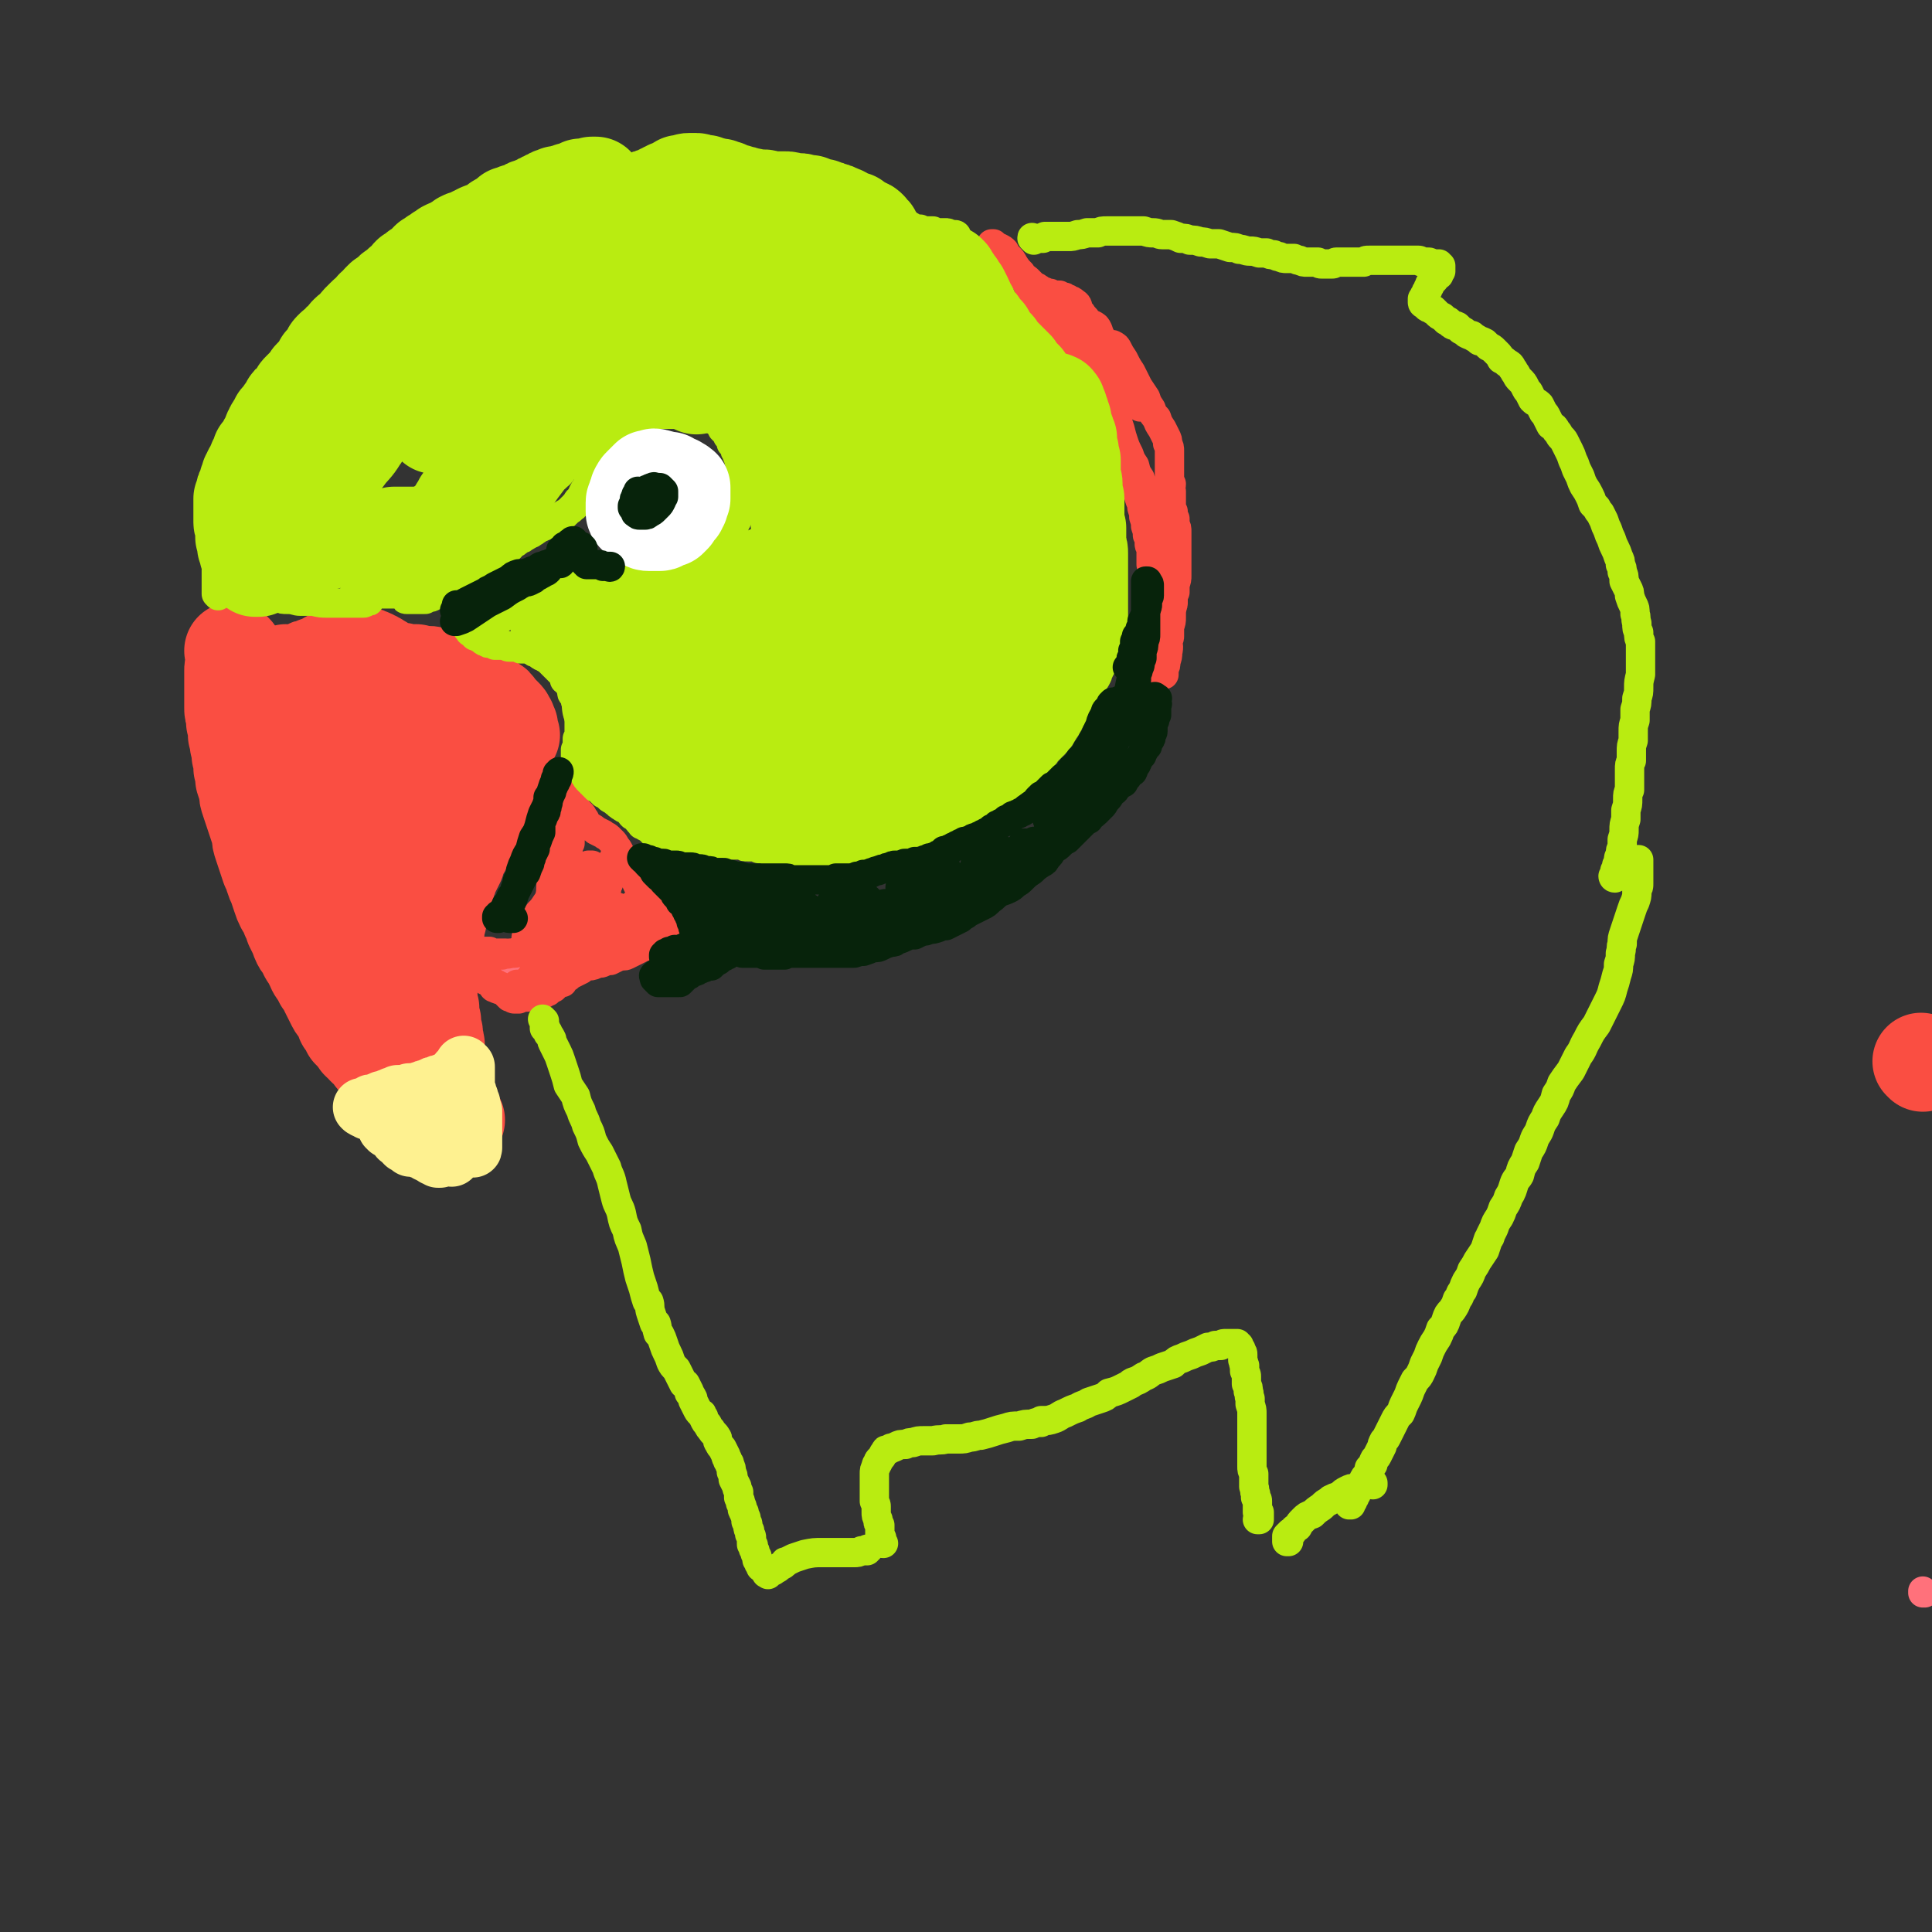<svg viewBox='0 0 1054 1054' version='1.1' xmlns='http://www.w3.org/2000/svg' xmlns:xlink='http://www.w3.org/1999/xlink'><rect x="0" y="0" width="1054" height="1054" fill="#333333" stroke="none"/><g fill='none' stroke='#FA4E42' stroke-width='53' stroke-linecap='round' stroke-linejoin='round'><path d='M1049,580c0,0 -1,-1 -1,-1 '/><path d='M128,356c0,0 -1,-1 -1,-1 0,0 0,0 1,1 0,0 0,0 0,0 0,0 0,0 0,0 0,1 0,1 0,1 0,1 0,1 0,2 0,1 0,1 0,2 0,0 0,0 0,0 0,1 0,1 0,2 -1,1 -1,1 -1,3 0,0 0,0 0,0 0,1 0,1 0,2 0,0 0,0 0,1 0,1 0,1 0,2 0,2 0,2 0,3 0,2 0,2 0,4 0,2 0,2 0,4 0,2 0,2 0,4 0,2 0,2 1,5 0,1 0,1 0,3 1,3 1,3 1,7 1,2 1,2 1,5 1,3 1,3 1,6 1,4 1,4 1,7 1,3 1,3 1,6 1,3 1,3 2,6 0,3 0,3 1,6 1,3 1,3 2,6 1,3 1,3 2,6 1,3 1,3 2,6 0,3 0,3 1,6 1,3 1,3 2,6 1,3 1,3 2,6 1,2 1,2 2,5 1,3 1,3 2,5 1,3 1,3 2,6 1,3 1,3 2,5 2,3 2,3 3,6 1,2 1,2 2,5 1,2 1,2 2,4 1,2 1,3 2,5 1,2 2,2 3,4 1,2 0,2 2,4 1,2 1,2 2,4 1,2 1,3 3,5 1,2 1,2 2,4 2,2 2,2 3,5 1,2 1,2 2,4 1,2 1,2 2,4 1,2 2,2 3,4 1,2 1,2 2,5 2,2 2,2 3,5 2,2 2,2 3,3 1,2 1,1 2,3 1,1 1,1 2,1 1,1 1,1 1,2 1,1 1,1 2,1 0,1 0,1 1,1 0,1 0,1 1,2 0,0 0,0 1,1 0,1 0,1 1,1 1,1 1,1 1,2 1,1 1,1 2,2 1,1 1,1 2,2 1,2 0,2 2,4 0,1 0,1 1,2 1,2 1,2 2,3 1,2 1,2 2,4 1,1 1,1 2,2 1,1 1,1 2,3 1,1 2,1 3,2 1,1 1,1 2,2 2,1 2,1 3,3 2,1 2,1 3,2 1,1 1,1 3,2 1,1 1,1 2,2 '/><path d='M249,611c-1,0 -1,-1 -1,-1 0,0 0,0 0,1 0,0 0,-1 0,-1 0,0 0,0 0,-1 0,0 0,0 -1,-1 0,-1 0,-1 0,-1 -1,-1 -1,-1 -1,-2 -1,-1 -1,-1 -1,-2 -1,-1 -1,-1 -1,-2 -1,-2 -1,-2 -1,-3 -1,-1 -1,-1 -1,-2 -1,-1 -1,-1 -1,-3 -1,-1 -1,-1 -1,-2 0,-1 0,-1 0,-3 0,0 -1,0 -1,0 0,-2 0,-2 0,-4 0,-3 0,-3 0,-5 -1,-2 -1,-2 -1,-4 0,-2 0,-2 0,-4 0,-2 0,-2 -1,-4 0,-1 0,-1 0,-3 0,-1 0,-1 -1,-3 0,-2 0,-2 0,-4 -1,-2 0,-2 -1,-4 0,-1 0,-1 0,-3 -1,-2 -1,-2 -1,-4 0,-1 0,-1 0,-3 0,-2 0,-2 0,-3 0,-2 0,-2 0,-4 0,-2 0,-2 0,-4 0,-2 0,-2 0,-3 0,-3 0,-3 0,-5 1,-2 1,-2 1,-5 0,-2 0,-2 1,-5 0,-2 1,-2 1,-4 1,-2 1,-2 1,-4 0,-2 0,-2 1,-4 0,-3 0,-3 1,-6 0,-2 0,-2 1,-5 0,-2 0,-2 1,-4 0,-1 0,-1 1,-3 1,-2 1,-2 1,-3 1,-2 1,-2 1,-3 1,-2 1,-2 2,-4 1,-2 1,-2 2,-4 0,-2 0,-2 1,-4 1,-2 1,-2 2,-3 1,-2 1,-2 2,-4 0,-1 1,-1 1,-3 1,-2 1,-2 2,-4 1,-2 1,-2 1,-3 1,-2 1,-2 1,-4 1,-1 1,-1 2,-3 0,-1 0,-1 1,-3 1,-2 1,-2 2,-3 0,-2 0,-2 1,-4 1,-1 1,-1 2,-3 0,-1 0,-1 1,-3 0,0 0,0 0,0 1,-2 1,-2 1,-3 1,0 1,0 1,0 0,-1 0,-1 1,-2 0,-2 0,-2 1,-4 0,0 0,0 0,0 1,-2 1,-2 1,-4 1,-1 1,-1 1,-3 0,0 0,0 0,-1 1,-1 1,-1 1,-2 1,-1 1,-1 2,-3 0,0 0,0 0,0 '/><path d='M279,401c-1,0 -1,0 -1,-1 0,0 0,0 0,0 0,0 0,0 0,-1 0,-1 0,-1 0,-1 0,-1 0,-1 0,-1 0,-1 0,-1 -1,-1 0,-1 0,-1 0,-2 -1,0 -1,0 -1,-1 0,-1 0,-1 -1,-2 -1,-1 -1,-1 -2,-2 -1,-1 -1,-1 -2,-2 -1,-2 -1,-2 -3,-3 -1,-1 -1,-1 -3,-2 -2,-2 -2,-2 -4,-3 -2,-1 -2,-1 -4,-2 -2,-1 -1,-1 -3,-1 -2,-1 -2,-1 -4,-2 -1,0 -1,0 -2,-1 -1,-1 -1,-1 -2,-1 -1,-1 -1,-1 -1,-1 -1,-1 -1,-1 -3,-1 -1,0 -1,0 -2,-1 -2,0 -2,0 -3,0 -2,-1 -2,-1 -3,-1 -2,0 -2,0 -3,0 -2,0 -2,0 -4,-1 -2,0 -2,0 -4,0 -1,0 -1,0 -3,0 -1,-1 -1,-1 -3,-1 -1,0 -1,0 -3,0 -1,-1 -1,-1 -2,-1 -2,-1 -2,-1 -3,-2 -1,0 -1,0 -1,-1 -1,0 -1,0 -2,-1 -1,-1 -1,-1 -2,-1 -1,-1 -1,-1 -2,-1 -1,-1 -1,-1 -3,-1 -1,0 -1,0 -2,0 -1,0 -1,0 -2,0 -1,0 -1,0 -3,0 -1,0 -1,0 -3,0 -2,0 -2,0 -3,0 -2,1 -2,1 -4,1 -1,1 -1,1 -3,1 -1,1 -1,1 -3,2 -1,0 -1,0 -3,1 -1,0 -1,0 -2,1 -2,0 -2,0 -3,1 -1,0 -1,0 -3,1 -1,0 -1,0 -2,1 -1,0 -1,0 -3,0 -1,0 -1,0 -2,0 -1,1 -1,0 -2,0 -1,0 -1,1 -2,1 0,0 0,0 -1,0 0,0 0,0 -1,0 0,0 0,0 0,0 0,1 0,1 0,1 '/><path d='M166,382c0,0 -1,0 -1,-1 0,0 0,1 0,1 0,0 0,0 0,0 -1,0 -1,0 -1,0 -1,0 -1,0 -1,0 -1,1 -1,1 -1,2 0,3 0,3 0,5 0,1 0,1 0,1 1,5 0,5 1,10 1,6 1,6 2,11 0,1 0,2 0,3 2,8 2,8 4,16 2,9 2,9 4,19 2,9 2,9 4,18 2,9 1,9 3,18 2,8 2,7 4,15 1,5 1,5 2,11 0,4 0,4 1,8 1,2 1,2 1,4 0,1 0,1 0,2 0,0 0,0 0,0 0,-2 0,-2 0,-4 -1,-4 -2,-4 -2,-9 -2,-6 -2,-6 -3,-11 -2,-8 -2,-8 -3,-15 -1,-8 -1,-8 -2,-16 -1,-8 -1,-8 -1,-16 -1,-8 -1,-8 -2,-15 0,-7 0,-7 -1,-14 0,-6 0,-6 0,-11 0,-4 0,-4 0,-7 0,-2 0,-2 0,-4 0,-1 1,-1 1,-1 1,1 1,1 2,3 1,4 1,4 3,8 2,7 2,7 4,14 3,10 3,10 5,20 4,13 3,13 6,25 1,7 1,7 2,13 1,4 1,4 1,8 1,1 1,1 1,3 0,0 0,0 0,0 0,-4 0,-4 0,-7 -1,-8 -1,-8 -2,-16 -1,-10 -2,-10 -2,-20 -1,-10 -1,-10 -1,-21 0,-9 -1,-9 0,-18 0,-6 1,-6 2,-13 0,-3 0,-3 1,-6 1,-2 1,-2 2,-4 0,-1 1,-1 1,-1 1,2 1,3 2,6 2,6 1,6 3,13 1,8 1,8 3,16 1,8 1,8 2,16 1,7 1,7 2,13 1,3 1,3 2,6 0,1 0,2 0,2 1,-1 1,-1 1,-3 1,-5 0,-5 0,-11 0,-8 0,-8 0,-16 0,-8 0,-8 1,-16 0,-6 0,-6 2,-11 0,-2 0,-2 1,-4 1,0 1,-1 1,-1 2,2 2,2 3,5 1,4 1,4 2,9 1,6 1,6 2,11 0,4 1,4 2,8 0,0 0,0 0,1 0,1 0,1 1,2 0,0 1,1 1,0 0,-2 0,-3 1,-5 0,-1 0,-1 0,-2 0,-5 0,-5 1,-10 0,-6 0,-6 1,-13 1,-4 1,-4 2,-8 '/></g>
<g fill='none' stroke='#FEF190' stroke-width='32' stroke-linecap='round' stroke-linejoin='round'><path d='M212,616c0,0 0,-1 -1,-1 0,0 1,0 1,0 0,0 0,0 0,0 0,1 0,0 -1,0 0,0 1,0 1,0 0,0 0,0 0,0 0,0 0,0 1,0 0,0 0,1 0,1 0,0 0,0 1,0 0,0 0,0 0,1 1,0 1,0 1,1 1,1 1,1 2,2 1,0 0,1 1,1 1,1 1,1 2,1 0,1 0,1 1,2 1,0 1,0 2,0 0,1 0,1 1,2 1,0 1,0 1,0 1,0 1,0 2,0 1,0 1,0 2,1 1,0 1,0 2,0 1,0 1,0 2,0 2,0 2,0 4,1 1,0 1,0 2,0 1,1 1,1 2,1 1,0 1,0 2,0 1,1 1,1 1,1 1,0 1,0 1,0 0,0 0,0 0,0 1,1 1,1 1,1 0,0 0,0 0,0 0,0 0,0 0,0 0,0 0,0 0,0 0,0 0,0 0,0 0,0 0,0 0,0 1,1 0,0 0,0 0,0 0,0 0,-1 1,0 0,0 0,-1 0,0 0,0 0,-1 0,-1 0,-1 0,-2 0,-1 0,-1 0,-2 0,-2 0,-2 1,-5 0,-2 0,-2 0,-4 1,-2 1,-2 1,-5 0,-2 0,-2 1,-4 0,-1 0,-1 0,-3 1,-1 1,-1 1,-3 0,-1 0,-1 0,-2 0,-2 0,-2 0,-4 0,-1 0,-1 0,-2 0,-2 0,-2 0,-3 0,-1 1,-1 1,-2 0,0 0,0 0,-1 0,0 0,0 0,-1 0,0 0,0 0,0 0,0 0,0 0,0 0,1 -1,-1 -1,0 0,0 0,1 0,2 0,2 0,2 0,3 0,1 0,1 -1,3 0,1 0,1 0,3 0,2 1,2 0,3 0,3 0,3 0,5 0,2 0,2 0,4 0,2 0,2 0,4 0,1 0,1 0,2 0,1 0,1 0,1 0,0 0,0 0,0 0,0 0,0 0,1 0,0 0,0 0,0 0,-1 0,-1 0,-1 0,-1 0,-1 0,-2 1,-1 0,-1 1,-3 0,-3 0,-3 1,-6 0,-1 0,-1 0,-1 0,-2 0,-2 0,-5 0,-2 0,-2 0,-4 0,0 0,0 0,0 0,0 0,0 0,0 0,0 0,0 1,0 0,2 0,2 0,4 0,3 0,3 0,6 0,3 0,3 0,7 0,1 0,1 0,3 0,2 0,2 0,3 0,2 0,2 0,3 0,0 0,0 0,1 0,0 0,0 0,0 0,0 0,0 0,0 1,0 1,0 1,0 1,-1 1,-1 1,-2 1,-2 1,-2 1,-3 0,-2 0,-2 1,-3 0,-1 0,-1 0,-2 0,0 0,0 0,0 0,0 0,-1 0,-1 0,0 0,1 0,1 0,1 0,1 1,3 0,2 0,2 0,4 0,2 0,2 0,3 0,2 0,2 0,3 1,1 1,1 1,2 0,0 0,0 0,0 0,0 0,0 0,0 0,1 0,0 -1,0 0,0 1,0 1,0 0,0 0,-1 0,-2 0,-1 0,-1 0,-2 0,-2 0,-2 0,-4 0,-2 0,-2 0,-4 0,-2 0,-2 0,-3 0,-2 0,-2 0,-3 0,-1 0,-1 0,-2 -1,-1 -1,-1 -1,-2 0,-1 0,-1 0,-2 0,0 0,0 -1,-1 0,0 0,0 0,-1 0,0 0,0 0,-1 0,0 0,0 -1,-1 0,-1 0,-1 0,-1 0,-1 0,-1 0,-1 -1,-1 0,-1 -1,-1 0,-1 0,-1 0,-2 0,0 0,0 0,-1 0,0 0,0 0,-1 0,-1 0,-1 0,-1 0,-1 0,-1 0,-2 0,-1 0,-1 0,-2 0,-1 0,-1 0,-2 0,0 0,0 0,-1 0,-1 0,-1 0,-1 0,0 -1,0 -1,0 0,0 0,0 0,0 0,0 0,0 0,0 1,0 0,-1 0,-1 0,0 0,0 0,1 0,0 0,0 0,0 0,0 0,0 0,1 0,0 0,0 0,1 -1,0 -1,0 -1,1 -1,0 -1,1 -1,1 -1,1 -1,1 -2,2 -1,0 -1,0 -2,1 -1,0 -1,0 -2,1 -2,0 -2,0 -3,1 -2,0 -2,0 -3,1 -2,0 -2,0 -3,1 -1,0 -1,0 -3,1 -1,0 -1,0 -3,1 -1,0 -1,0 -3,1 -1,0 -1,0 -3,0 -1,0 -1,0 -2,1 -1,0 -1,0 -2,0 -1,0 -1,0 -2,0 0,0 0,0 -1,0 -1,1 -1,1 -2,1 -1,0 -1,0 -2,1 -1,0 -1,0 -1,0 -1,1 -1,1 -2,1 -1,0 -2,0 -3,1 -1,0 -1,0 -2,1 -1,0 -1,0 -2,0 -1,0 0,0 -1,1 -1,0 -1,0 -1,0 -1,1 -1,1 -2,1 0,0 0,0 0,0 0,0 0,0 0,0 0,0 0,0 0,0 -1,0 0,0 -1,0 0,0 0,0 0,0 0,0 0,0 0,0 0,0 0,0 0,0 0,0 0,0 0,0 0,0 0,0 0,0 0,1 0,0 0,0 -1,0 0,0 0,0 0,0 0,0 0,0 0,0 0,0 1,0 0,1 0,1 0,1 1,0 1,0 1,0 1,0 1,1 1,1 0,0 0,0 1,0 0,0 0,0 1,0 1,0 1,1 2,1 0,0 0,0 1,0 0,0 0,1 0,1 1,0 1,0 2,0 1,0 1,0 2,1 1,0 1,0 2,0 1,1 1,1 2,2 1,0 1,0 1,1 2,1 2,1 3,2 1,1 1,1 2,2 0,0 0,0 0,0 1,1 1,1 2,2 0,0 0,0 0,0 1,1 1,1 2,2 1,0 1,0 1,1 1,0 1,0 2,1 0,0 0,0 0,0 1,0 1,0 1,1 1,0 1,0 2,1 1,1 1,1 2,1 0,1 0,1 0,2 1,0 0,0 1,1 0,1 0,1 1,1 0,0 0,0 1,0 0,1 0,1 1,1 0,0 0,0 1,0 0,1 0,1 0,1 0,0 0,0 1,0 0,0 0,0 0,0 0,0 0,0 0,0 0,0 0,0 1,1 0,0 0,0 0,0 0,0 0,0 0,0 0,0 0,0 0,0 0,0 0,0 0,0 1,0 1,0 1,0 0,0 0,0 0,0 0,0 0,0 0,0 0,0 0,0 0,0 0,0 0,0 0,0 0,-1 0,-1 0,-1 0,0 0,0 0,0 0,-2 1,-2 1,-3 0,-1 0,-1 0,-3 0,-2 0,-2 1,-4 0,-3 0,-3 0,-5 1,-3 1,-3 1,-5 0,-1 0,-1 1,-3 0,0 0,0 0,-1 0,0 0,0 0,0 '/></g>
<g fill='none' stroke='#FF717B' stroke-width='16' stroke-linecap='round' stroke-linejoin='round'><path d='M1050,869c0,0 -1,-1 -1,-1 0,0 0,0 0,1 '/><path d='M271,529c0,-1 -1,-1 -1,-1 0,0 0,0 0,0 1,0 1,0 1,0 1,-1 1,-1 1,-1 0,0 0,0 0,0 1,0 1,0 1,0 0,-1 0,-1 1,-1 0,0 0,0 0,0 1,0 1,0 1,0 0,0 0,0 0,0 0,0 0,0 0,0 0,0 0,0 0,0 0,0 0,0 0,0 1,0 1,0 1,0 1,0 1,0 1,0 0,0 0,-1 1,-1 0,0 0,0 0,0 1,0 1,0 1,0 0,0 0,0 1,0 0,0 0,0 1,0 0,0 0,0 0,0 1,0 1,0 1,-1 1,0 1,0 2,0 1,0 1,0 2,-1 1,0 1,0 1,-1 1,0 1,0 2,-1 1,0 1,0 1,-1 1,-1 1,-1 2,-1 1,-1 1,-1 1,-2 1,-1 1,-1 2,-2 1,-1 1,-1 2,-2 0,-1 0,-1 1,-2 1,-1 1,-1 2,-2 0,-1 0,-1 1,-2 0,-1 0,-1 1,-1 1,-1 1,-1 2,-2 0,-1 0,-1 0,-2 1,-1 1,-1 1,-1 1,-1 1,-1 1,-2 0,0 0,0 0,0 0,-1 0,-1 1,-2 0,0 0,0 0,-1 0,0 0,0 0,-1 1,-1 0,-1 0,-2 1,0 1,0 1,-1 0,0 0,0 0,0 0,-1 0,-1 0,-1 0,0 0,0 0,0 0,1 0,1 0,1 0,1 0,1 0,1 0,1 0,1 -1,1 '/></g>
<g fill='none' stroke='#FA4E42' stroke-width='16' stroke-linecap='round' stroke-linejoin='round'><path d='M274,521c0,0 -1,-1 -1,-1 0,0 0,0 0,1 0,0 0,0 0,0 0,0 0,0 0,0 -1,0 -1,0 -1,0 0,0 0,0 0,0 -1,0 -1,0 -1,0 -1,0 -1,0 -1,0 -1,-1 -1,-1 -1,-1 -1,0 -1,0 -1,0 -1,0 -1,0 -1,-1 0,0 0,0 -1,0 0,0 0,0 0,0 -1,0 -1,0 -1,0 0,0 0,0 0,0 0,1 0,1 0,1 0,0 0,0 0,0 0,0 0,0 1,0 1,0 1,0 2,0 1,0 1,0 2,0 2,0 2,0 4,0 1,0 1,0 2,0 1,0 1,1 2,0 2,0 2,0 3,0 1,-1 1,-1 2,-1 2,0 2,0 3,-1 1,0 1,0 3,-1 1,0 1,0 2,-1 1,-1 2,-1 3,-2 1,-1 1,-1 2,-2 1,-2 1,-2 2,-3 0,-1 0,-1 0,-2 1,-1 1,-1 1,-3 1,-1 0,-1 1,-2 0,-2 1,-2 1,-3 1,-2 1,-2 2,-4 0,-1 1,-1 1,-2 1,-2 1,-2 2,-4 0,-1 1,-1 1,-2 1,-2 1,-2 1,-3 1,-2 0,-2 1,-3 0,-2 0,-2 0,-3 0,-1 0,-1 0,-2 0,-2 0,-2 0,-3 0,-1 0,-1 0,-2 0,-2 0,-2 0,-3 0,-1 0,-1 0,-1 0,-1 0,-1 0,-2 0,0 0,0 0,0 0,-1 0,-1 0,-3 0,-1 0,-1 0,-2 0,-1 0,-1 0,-3 0,-1 0,-1 0,-1 0,-1 0,-1 0,-2 0,0 0,0 0,0 0,-1 0,-1 0,-1 0,-1 0,-1 0,-2 0,0 0,0 0,0 0,0 0,0 0,-1 0,0 0,0 0,0 0,0 0,0 0,0 0,0 0,0 -1,0 0,0 0,0 0,0 0,0 0,0 0,1 -1,2 0,2 -1,4 0,2 -1,2 -1,4 -1,3 -1,3 -2,6 -1,4 -1,4 -2,8 0,4 0,4 -1,8 -1,4 0,4 -1,8 0,2 0,2 -1,5 0,2 0,2 -1,5 -1,1 -1,1 -1,3 0,0 0,0 0,0 -1,1 -1,1 -2,3 -1,1 -1,1 -2,2 0,1 0,1 -1,1 -1,1 -1,1 -1,2 -1,1 -1,0 -1,1 -1,1 -1,1 -1,1 0,1 0,1 -1,1 0,0 0,0 0,0 0,1 0,1 0,1 0,0 0,0 0,0 -1,0 -1,0 -1,0 0,0 0,-1 0,-1 0,-1 0,-1 0,-1 0,-1 0,-1 1,-2 0,-2 0,-2 1,-3 1,-1 1,-1 2,-2 1,-2 1,-2 2,-3 1,-2 0,-2 1,-4 2,-2 2,-2 4,-5 2,-3 2,-3 3,-6 2,-3 1,-3 2,-6 1,-2 1,-1 2,-3 1,-1 1,-1 2,-3 0,-1 0,-1 1,-3 0,-1 0,-1 1,-3 0,-1 0,-1 0,-3 0,-2 0,-2 1,-3 0,-2 0,-2 1,-3 0,-1 0,-1 0,-3 0,0 0,0 0,0 0,-2 1,-2 1,-3 0,-1 0,-1 0,-3 0,-1 0,-1 0,-2 0,-1 -1,-1 -1,-3 0,-1 0,-1 -1,-2 0,-2 0,-2 0,-3 -1,-1 -1,-1 -1,-2 0,-1 0,-1 0,-1 0,-1 0,-1 0,-1 0,-1 0,-1 0,-1 -1,0 -1,0 -1,-1 0,0 0,0 0,-1 0,0 0,0 0,0 0,0 0,0 0,-1 0,0 0,0 0,0 0,0 0,0 0,0 1,0 0,0 0,0 0,0 0,0 0,0 0,0 0,0 0,0 1,0 0,0 0,0 0,0 0,0 0,0 0,0 0,0 0,0 1,0 0,0 0,0 0,0 0,0 0,0 0,0 0,0 0,0 0,0 0,0 1,0 0,0 0,0 0,0 0,0 0,0 -1,0 0,0 0,0 0,0 1,0 0,0 0,0 0,0 0,0 0,0 0,0 0,0 0,0 0,0 0,0 0,0 0,0 0,0 0,0 0,0 0,0 0,0 0,0 0,0 1,1 0,0 0,0 0,0 0,1 0,0 0,0 1,1 1,1 1,2 0,0 0,0 0,0 1,1 1,1 1,1 1,1 1,1 1,2 0,0 1,0 1,0 1,1 1,1 1,2 1,1 1,1 2,2 0,1 0,1 1,1 1,1 1,2 2,3 0,1 0,1 1,2 1,1 1,1 2,2 2,1 2,1 3,2 2,1 2,1 4,2 1,1 2,1 3,2 1,1 1,1 2,2 1,1 1,1 2,3 1,1 1,1 2,3 1,2 1,2 2,3 1,1 1,1 2,3 1,1 1,1 2,3 0,1 1,1 1,2 1,2 1,2 2,4 0,1 0,1 1,3 1,2 1,2 2,3 0,1 0,2 1,3 1,1 1,1 1,2 1,1 1,1 2,2 0,1 0,1 1,2 1,1 1,1 2,2 1,0 1,0 1,1 1,1 1,1 2,1 0,1 0,1 1,2 0,0 1,0 1,1 1,0 0,0 1,1 0,0 0,0 1,0 0,0 0,0 0,1 1,0 0,0 1,0 0,0 0,1 0,1 0,0 0,0 0,0 1,0 1,0 1,1 0,0 0,0 0,0 1,0 0,0 1,1 0,0 0,0 0,0 0,0 0,0 0,0 0,0 0,-1 -1,-1 0,0 1,1 1,1 -1,1 -1,1 -2,2 0,1 0,1 -1,1 -2,1 -2,1 -4,2 -3,1 -3,2 -5,3 -2,1 -2,1 -5,2 -2,1 -2,1 -4,2 -2,1 -2,1 -4,2 -2,1 -2,0 -5,1 -2,1 -2,1 -4,2 -2,0 -2,0 -4,1 -2,1 -2,0 -4,1 -2,1 -3,1 -5,1 -2,1 -2,1 -3,2 -2,1 -2,1 -4,2 -2,1 -2,1 -3,2 -2,1 -2,1 -3,3 -1,0 -1,0 -3,1 -1,1 -1,1 -2,2 0,0 -1,0 -2,1 0,0 0,0 -1,1 -1,0 -1,0 -2,1 -2,0 -2,0 -4,1 -1,0 -1,0 -3,0 -2,1 -2,1 -3,1 -2,0 -2,0 -4,1 -1,0 -1,0 -2,0 -1,0 -1,0 -2,-1 0,0 -1,0 -1,0 -1,-1 -1,-1 -2,-2 -1,-1 -1,-1 -2,-2 -1,-1 -1,-1 -1,-2 -1,0 -1,0 -2,-1 -1,0 -1,0 -2,-1 -1,0 0,0 -1,-1 -1,0 -1,0 -1,0 -1,0 -1,0 -1,-1 0,0 -1,0 -1,0 0,0 0,0 0,0 0,0 0,0 0,0 0,0 0,0 0,0 0,0 0,0 0,-1 -1,0 0,1 0,1 0,0 0,0 0,0 0,0 0,0 0,0 0,0 0,-1 -1,-1 0,0 1,1 1,1 0,0 0,0 0,0 1,1 0,1 0,1 1,0 1,0 1,0 1,0 1,1 1,1 1,1 1,1 1,1 0,0 0,0 0,0 1,1 1,2 2,2 2,1 2,1 4,1 1,0 1,0 2,0 0,0 0,0 0,0 1,0 2,0 3,0 1,-1 1,-1 2,-1 1,-1 1,-1 2,-1 0,0 0,0 1,0 0,0 0,0 0,-1 0,0 0,0 0,0 0,0 0,0 0,0 0,0 0,0 1,0 0,0 0,0 0,0 0,1 -1,0 -1,0 0,0 0,0 0,0 0,0 0,0 0,0 0,0 0,0 0,0 0,0 0,0 -1,0 0,0 0,0 0,0 0,0 0,0 0,0 -1,0 -1,0 -1,0 0,0 0,0 0,0 1,0 1,0 1,0 0,0 0,0 0,0 2,0 3,0 4,-1 3,-3 3,-3 5,-7 5,-6 5,-6 9,-12 3,-4 3,-4 6,-8 2,-2 2,-2 3,-4 1,0 1,0 1,0 0,0 0,-1 0,-1 0,2 0,3 -2,5 -2,5 -2,5 -5,10 -2,3 -2,3 -4,7 -1,3 -1,3 -3,7 -1,2 -1,2 -3,4 0,1 0,1 0,1 0,-1 1,-1 1,-2 3,-6 4,-6 7,-12 3,-5 3,-6 6,-11 2,-6 2,-6 5,-11 3,-5 3,-5 6,-9 1,-2 1,-2 3,-4 0,0 0,0 1,0 0,0 0,0 0,0 0,3 0,3 0,6 -1,3 -1,3 -2,6 -2,4 -1,4 -3,8 0,3 0,3 -1,6 -1,1 -1,1 -1,2 0,0 0,0 0,1 0,0 0,0 0,0 1,-2 1,-2 2,-3 2,-3 2,-3 5,-6 1,-3 1,-3 2,-6 1,-1 2,-1 3,-2 0,0 0,0 0,0 1,1 1,1 1,2 0,4 0,4 0,9 0,3 -1,3 -1,6 0,1 0,1 0,2 0,1 0,1 0,1 1,0 1,0 1,-1 2,-2 2,-2 4,-5 1,-3 1,-3 3,-7 2,-3 2,-3 4,-7 1,-2 1,-2 3,-5 0,-1 1,-1 2,-2 0,0 0,0 0,0 1,1 1,2 1,3 1,2 0,2 1,4 0,2 0,2 1,3 1,1 1,1 1,3 1,1 1,1 2,2 1,1 1,1 2,1 1,1 1,1 2,1 1,0 1,0 2,0 0,0 0,0 0,0 1,0 1,0 1,0 0,0 0,0 0,-1 -1,-1 -1,-1 -1,-2 -2,-1 -2,-1 -4,-2 -2,-2 -2,-2 -5,-3 -2,-2 -2,-2 -5,-4 -3,-2 -3,-2 -6,-4 -3,-1 -3,-1 -5,-3 -2,-2 -2,-2 -4,-4 -2,-1 -2,-1 -3,-3 -1,-1 -2,-1 -3,-3 -1,-1 0,-1 -1,-2 -1,-1 -1,-1 -1,-2 0,-1 0,-1 -1,-2 0,0 0,0 0,-1 0,0 0,0 0,0 0,-1 0,-1 0,-1 0,0 0,0 0,-1 0,0 0,0 0,0 0,0 0,0 0,0 1,0 1,0 1,0 1,-1 1,-1 1,-1 0,0 0,0 0,0 1,0 1,0 1,0 0,0 0,0 0,0 1,0 1,0 1,0 0,1 1,1 1,2 1,2 1,2 2,4 1,2 1,2 2,4 0,2 0,2 1,3 0,0 0,0 1,0 0,0 0,0 0,0 0,0 0,0 0,0 0,0 0,0 1,0 0,-1 0,-2 1,-3 1,-3 1,-3 1,-6 1,-2 1,-2 1,-5 1,-1 1,-1 1,-3 0,0 0,0 0,0 '/><path d='M566,163c0,0 0,-1 -1,-1 0,0 1,0 1,0 0,0 0,0 0,0 0,0 0,0 0,0 1,1 1,1 1,1 1,1 1,1 2,1 1,1 1,1 1,2 1,1 1,1 2,2 1,1 1,1 2,2 0,2 0,2 1,3 1,1 1,1 2,3 1,1 1,1 2,3 1,2 1,1 2,3 0,0 0,0 0,1 1,2 1,2 2,4 2,2 1,2 3,4 1,3 1,3 2,5 1,3 1,3 3,5 1,2 1,2 2,5 2,2 2,2 3,5 2,2 2,2 3,5 1,2 1,2 2,5 1,2 1,2 2,5 1,2 1,2 2,5 1,2 1,2 2,4 1,2 1,2 2,4 1,2 1,2 2,4 0,2 1,2 1,3 1,2 1,2 2,4 1,2 1,3 2,5 1,2 1,2 2,4 1,2 1,2 2,4 0,3 0,3 1,5 0,2 0,2 1,5 1,2 1,2 1,4 1,3 1,3 1,5 1,3 1,3 1,5 1,3 1,3 1,5 1,2 1,2 1,5 0,1 1,1 1,3 0,2 0,2 0,4 0,2 0,2 0,4 1,2 1,2 1,3 0,2 0,2 0,3 0,2 0,2 0,3 0,2 0,2 1,3 0,1 0,1 0,3 0,2 0,2 0,4 1,1 1,1 1,2 0,2 0,2 0,3 0,2 0,2 0,3 0,2 1,2 1,3 0,1 0,1 0,2 0,3 0,3 0,5 0,1 0,1 0,3 0,0 0,0 0,0 0,1 0,1 0,1 0,0 0,0 0,0 0,0 0,0 0,0 0,1 0,1 0,1 0,0 0,0 0,0 0,0 0,0 0,0 0,0 0,0 0,-1 0,0 0,0 0,0 0,0 0,0 0,0 0,0 0,0 0,0 0,-1 0,-1 1,-2 0,0 0,0 0,-1 1,-1 1,-1 1,-3 0,-2 0,-2 1,-4 0,-1 0,-1 0,-1 0,-3 0,-3 0,-6 1,-3 1,-3 1,-6 0,-3 0,-3 0,-6 0,0 0,0 0,-1 0,-4 0,-4 -1,-7 0,-3 0,-3 -1,-6 -1,-4 0,-4 -1,-8 -1,-4 -1,-4 -2,-7 -1,-4 -1,-4 -1,-7 -1,-4 -1,-4 -3,-9 -1,-3 -1,-3 -2,-7 -2,-3 -2,-3 -3,-7 -2,-3 -2,-3 -3,-7 -2,-3 -2,-3 -3,-6 -2,-4 -2,-4 -3,-7 -1,-3 -1,-3 -2,-7 -1,-3 -1,-3 -2,-6 -2,-3 -2,-3 -3,-7 0,-3 0,-3 -1,-6 -1,-3 -1,-3 -2,-5 -1,-4 -1,-4 -2,-7 -1,-3 -1,-3 -2,-6 0,-3 0,-3 -1,-6 -1,-3 -1,-3 -2,-6 0,-2 0,-3 -1,-5 -1,-3 -1,-3 -2,-5 -1,-2 -2,-2 -3,-4 -1,-1 -1,-1 -2,-3 0,-1 0,-2 -2,-3 -1,-1 -1,-1 -2,-1 -1,-1 -1,-1 -2,-1 -1,-1 -1,-1 -2,-1 -1,0 -1,0 -2,-1 -1,0 -1,0 -2,0 -1,0 -1,0 -2,0 0,0 0,0 -1,-1 -1,0 -1,0 -2,0 -1,-1 -1,-1 -2,-1 -2,-1 -1,-1 -3,-2 -1,-1 -1,0 -2,-1 -1,-1 -1,-1 -3,-3 -1,-1 -1,-1 -3,-2 -1,-1 -1,-1 -2,-3 -2,-1 -2,-1 -3,-2 -1,-1 0,-1 -1,-2 -1,-1 -1,-1 -2,-2 -1,-1 -1,-1 -2,-2 -1,0 -1,-1 -2,-1 0,-1 0,-1 -1,-1 0,-1 0,-1 -1,-1 0,-1 0,-1 -1,-1 -1,-1 -1,-1 -1,-1 0,-1 0,-1 -1,-1 0,0 0,0 0,0 0,0 0,0 0,0 0,0 0,0 0,-1 0,0 0,0 0,0 1,1 0,0 0,0 0,0 0,0 1,0 1,1 1,1 1,1 1,1 2,1 2,1 2,1 2,1 3,2 1,2 1,2 2,3 2,2 2,2 3,4 2,3 2,3 4,5 1,3 1,2 3,5 1,2 1,3 3,5 1,3 1,2 2,5 2,2 2,2 3,5 1,2 1,2 2,4 0,3 0,3 1,5 1,2 1,2 1,4 1,2 1,2 1,4 1,2 0,2 1,4 0,2 0,2 1,3 0,2 0,2 1,4 0,2 0,2 1,4 0,1 0,1 1,2 0,2 0,2 1,4 1,0 1,0 1,1 1,1 1,1 1,1 1,1 1,0 1,1 0,0 0,0 1,0 0,1 0,1 0,1 0,0 0,0 0,0 0,0 0,-1 0,-1 0,0 0,1 0,1 0,0 0,-1 0,-1 0,-1 0,-1 -1,-2 -1,-2 -1,-2 -2,-5 0,0 0,0 0,0 -1,-2 -2,-2 -2,-5 -2,-3 -2,-3 -2,-6 -1,-3 -1,-3 -2,-6 0,0 0,0 0,-1 0,-3 -1,-3 -1,-6 -1,-3 -1,-3 -1,-5 0,-2 0,-2 0,-3 0,-1 0,-2 0,-2 0,-1 0,-1 1,-1 0,0 0,0 1,0 1,2 1,2 2,4 1,3 1,3 3,6 2,4 2,4 5,8 2,4 2,4 5,8 3,4 3,4 6,8 2,4 2,3 5,7 2,2 2,2 5,5 1,1 1,1 3,2 1,1 1,1 2,2 1,1 1,1 1,1 1,0 1,0 1,0 0,0 0,0 0,0 0,-1 0,-1 -1,-2 -1,-2 -1,-2 -2,-4 -1,-3 -1,-3 -3,-6 -1,-3 -1,-3 -3,-7 -1,-3 -1,-3 -3,-7 -1,-4 -1,-4 -2,-7 -1,-2 -1,-2 -1,-5 -1,-1 -1,-1 -1,-3 0,0 0,0 0,-1 0,0 0,0 0,0 2,1 2,1 3,3 1,3 1,3 3,6 2,5 2,4 4,9 2,4 2,4 4,9 2,4 2,4 4,8 2,2 2,2 4,5 1,2 1,2 2,3 1,1 1,1 2,2 0,0 0,0 0,0 0,0 0,0 0,0 0,-1 0,-1 -1,-2 -1,-1 -1,-1 -2,-3 -2,-3 -2,-3 -4,-5 -1,-3 -1,-3 -3,-6 -1,-3 -1,-3 -3,-6 -1,-3 -1,-3 -2,-5 0,-2 0,-2 -1,-4 0,-1 0,-1 0,-2 0,0 -1,-1 0,-1 0,0 1,0 1,0 2,1 2,1 3,3 1,2 1,2 3,5 2,4 2,4 4,7 2,4 2,4 4,8 2,3 2,3 4,6 1,3 1,3 3,6 1,3 1,3 3,5 1,3 1,3 3,6 1,2 1,2 2,4 1,2 1,2 1,4 1,2 1,2 1,4 0,3 0,3 0,5 0,2 0,2 0,4 0,2 0,2 0,5 0,2 0,2 1,4 0,2 -1,2 0,4 0,2 0,2 0,4 0,2 0,2 0,4 0,1 0,1 1,3 0,2 0,2 1,4 0,2 0,2 0,3 1,2 1,2 1,4 0,2 0,2 0,4 0,2 0,2 0,4 0,2 0,2 0,4 0,2 0,2 0,4 0,2 0,2 0,4 0,2 0,2 0,4 0,2 0,2 -1,5 0,2 0,2 0,4 -1,2 -1,2 -1,4 0,3 0,3 -1,5 0,2 0,2 -1,5 0,3 0,3 -1,7 -1,2 -1,2 -1,4 0,1 0,1 0,2 0,1 0,1 0,2 0,2 0,2 0,4 0,0 0,0 0,1 0,1 -1,1 -1,3 0,1 0,1 0,2 0,2 0,2 0,3 0,1 0,1 0,1 0,1 0,1 0,2 0,0 0,0 0,0 0,0 0,0 0,0 0,0 0,0 0,0 0,0 0,0 0,0 0,0 0,0 -1,-1 0,0 1,1 1,1 0,0 0,-1 0,-1 0,-1 0,-1 0,-2 1,-2 1,-2 1,-4 1,-3 1,-3 1,-5 1,-4 0,-4 0,-7 1,-1 1,-1 1,-2 0,-3 0,-3 0,-5 1,-3 1,-3 1,-5 0,-1 0,-1 0,-1 0,-3 0,-3 1,-7 0,-2 0,-2 0,-5 0,-3 0,-3 0,-6 0,-1 0,-1 0,-3 0,-1 0,-1 0,-3 0,0 0,0 -1,-1 0,-1 0,-1 0,-1 0,0 0,0 -1,0 '/></g>
<g fill='none' stroke='#B9EC11' stroke-width='16' stroke-linecap='round' stroke-linejoin='round'><path d='M119,325c0,0 -1,-1 -1,-1 0,0 0,0 1,0 0,0 -1,0 -1,0 0,0 0,0 0,0 0,-1 0,-1 0,-1 0,-1 0,-1 0,-1 0,-1 0,-1 0,-1 0,-1 0,-1 0,-2 0,-1 0,-1 0,-2 0,0 0,0 0,0 0,-1 0,-1 0,-2 0,-2 0,-2 0,-4 1,-1 1,-1 1,-3 0,-1 0,-1 0,-3 0,-1 0,-1 0,-3 0,-2 0,-2 1,-3 0,-2 0,-2 0,-3 0,-2 0,-2 0,-3 0,-2 0,-2 0,-3 0,-1 0,-1 0,-2 0,-2 0,-2 1,-3 0,-2 0,-2 1,-4 0,-2 0,-2 1,-4 1,-3 1,-3 1,-6 1,-2 1,-2 2,-5 1,-2 1,-2 2,-3 0,-2 0,-2 1,-4 1,-2 1,-2 1,-4 1,-2 1,-2 2,-4 1,-3 1,-3 2,-5 1,-3 1,-3 2,-6 2,-3 2,-3 3,-5 2,-2 1,-2 3,-4 1,-2 1,-2 2,-3 1,-2 1,-2 3,-3 1,-2 1,-2 3,-4 1,-2 1,-2 3,-4 1,-1 1,-1 2,-3 1,-1 1,-1 3,-3 1,-1 1,-1 2,-2 2,-1 1,-1 3,-3 1,-1 1,-1 3,-3 2,-1 2,-1 4,-3 2,-1 1,-1 3,-3 2,-2 2,-2 4,-4 2,-1 2,-1 4,-3 2,-1 1,-1 3,-3 2,-2 2,-2 5,-3 3,-3 2,-3 5,-5 3,-3 3,-3 6,-5 2,-1 3,-1 5,-3 2,-1 2,-1 4,-2 2,-2 2,-2 4,-3 2,-1 2,-1 4,-3 2,-1 3,-1 5,-2 2,-1 2,-2 4,-3 1,0 1,0 1,0 3,-2 3,-2 6,-3 2,-2 2,-2 4,-3 3,-1 3,-1 5,-2 2,-1 2,-1 4,-3 2,-1 2,-1 4,-2 3,-1 3,-1 5,-2 2,-1 2,-1 5,-2 2,-1 2,-1 4,-2 2,-1 2,-1 4,-2 2,-1 2,-1 4,-2 1,-1 1,-1 3,-2 2,-1 2,-1 4,-2 3,-1 3,0 5,-1 1,-1 1,-1 3,-2 2,-1 2,-1 4,-2 2,-1 2,-1 4,-2 2,-1 2,-1 4,-2 2,-1 2,-1 4,-2 2,-1 2,-1 4,-2 2,-1 2,-1 3,-2 2,-1 2,-1 3,-1 2,-1 2,-1 3,-1 0,0 1,0 1,0 1,0 1,0 1,0 0,0 0,0 0,1 '/><path d='M522,130c0,0 0,-1 -1,-1 0,0 1,0 1,0 0,0 0,0 0,0 0,0 0,-1 -1,-1 0,0 0,0 0,0 -1,0 -1,0 -1,0 -1,0 -1,0 -2,0 -1,-1 -1,-1 -2,-1 -1,0 -1,0 -2,0 -1,0 -1,0 -3,0 -1,0 -1,0 -2,-1 -2,0 -2,0 -3,0 -2,0 -2,0 -4,-1 -1,0 -1,0 -3,0 -1,-1 -1,-1 -3,-2 -1,0 -1,0 -3,-1 -1,0 -1,0 -3,-1 -1,-1 -1,-1 -3,-2 -1,-1 -1,-1 -3,-2 -2,-1 -2,-1 -4,-2 -1,-1 -1,-1 -3,-2 -2,-1 -2,-1 -4,-2 -1,0 -1,-1 -3,-1 -1,-1 -1,-1 -3,-2 -2,-1 -2,0 -4,-1 -3,-1 -3,-1 -5,-1 -2,-1 -2,-1 -5,-1 -2,0 -2,0 -4,0 -2,0 -2,0 -5,0 -2,-1 -2,-1 -4,-1 -2,0 -2,0 -5,0 -2,0 -2,0 -5,0 -3,1 -3,1 -6,2 -2,0 -2,0 -5,1 -3,0 -3,0 -6,1 -2,0 -2,0 -5,1 -2,0 -2,0 -5,0 -2,1 -2,1 -5,1 -2,0 -2,0 -4,0 -2,0 -2,0 -4,-1 -2,0 -2,0 -5,-1 -2,0 -2,0 -5,-1 -2,0 -2,0 -4,-1 -3,-1 -3,-1 -5,-1 -2,-1 -2,-1 -5,-1 -2,-1 -2,-1 -5,-1 -2,-1 -2,-1 -4,-1 -3,-1 -3,-1 -5,-1 -2,0 -2,0 -4,0 -3,-1 -3,-1 -5,-1 -3,0 -3,0 -6,0 -3,1 -3,1 -5,1 -3,0 -3,1 -6,1 -3,0 -3,0 -5,0 -2,0 -2,1 -5,1 -2,0 -2,0 -4,0 -2,0 -2,0 -4,0 -2,0 -2,0 -4,0 -1,0 -1,0 -1,0 -2,0 -2,0 -3,1 -3,0 -3,0 -6,1 -1,0 -1,0 -1,0 -2,1 -2,1 -4,1 -3,1 -3,1 -5,2 -1,0 -1,0 -2,0 -2,1 -2,1 -3,2 -3,1 -3,0 -5,2 -2,1 -2,1 -5,2 -2,2 -2,2 -4,3 -2,2 -2,2 -5,3 -2,2 -2,2 -3,3 -3,2 -3,2 -6,4 -1,0 -1,0 -1,0 -2,2 -2,2 -4,4 -3,2 -3,2 -5,4 -1,0 -1,0 -1,0 -3,2 -3,2 -5,4 -2,2 -1,3 -3,5 0,0 -1,0 -1,0 -3,2 -3,2 -5,5 -2,2 -2,2 -4,5 -2,2 -2,2 -4,4 -2,2 -2,2 -4,4 -2,2 -2,2 -4,5 0,0 0,0 0,1 -2,2 -2,1 -4,3 -2,3 -2,3 -4,5 -1,2 -1,2 -2,3 -1,1 -1,1 -2,3 0,0 0,0 0,0 -2,2 -2,2 -4,4 -2,2 -1,3 -3,5 -2,2 -2,1 -4,4 -1,2 -1,2 -3,4 -1,2 -1,2 -3,4 -1,2 -1,2 -3,4 -1,2 -1,2 -2,4 0,0 0,0 0,0 -2,2 -2,2 -3,4 -2,2 -2,2 -3,4 -1,2 -1,2 -3,4 -1,1 -1,1 -2,3 -2,2 -1,2 -3,4 -1,2 -1,2 -3,4 -1,2 -1,2 -2,4 -1,2 -1,2 -2,4 -1,2 -1,2 -2,4 -1,2 -1,2 -2,4 -1,2 -1,2 -2,5 -1,2 -1,2 -2,4 -1,3 -1,3 -2,5 -1,3 -1,3 -1,5 -1,2 -1,2 -2,4 -1,1 -1,1 -1,3 -1,2 -1,2 -1,4 -1,1 -1,1 -1,3 -1,2 0,2 -1,4 0,1 0,1 0,3 -1,1 -1,1 -1,3 0,2 0,2 0,4 0,2 0,2 -1,4 0,2 0,2 0,3 0,2 0,2 0,4 0,1 0,1 -1,3 0,1 0,1 0,1 0,1 0,1 0,2 0,0 0,0 0,0 0,0 0,0 0,0 0,1 0,1 0,1 -1,1 -1,1 -1,1 0,0 0,0 0,0 0,0 0,0 -1,0 0,0 0,0 0,0 -1,-1 -1,-1 -1,-1 0,-1 0,-1 -1,-2 0,0 0,0 0,-1 0,0 0,0 -1,0 0,-1 0,-1 0,-1 0,0 0,0 -1,0 0,0 0,0 0,0 0,0 0,0 0,0 -1,0 -1,0 -1,1 0,0 0,0 0,0 -1,1 -1,1 -1,1 0,1 0,1 0,1 0,0 0,0 0,1 0,0 0,0 0,0 0,0 0,0 0,0 0,0 0,0 -1,0 0,-1 1,0 1,0 0,0 0,0 0,0 0,0 0,0 -1,0 0,-1 1,0 1,0 0,0 0,0 0,0 0,-1 0,-1 0,-2 0,-1 0,-1 0,-3 0,-1 0,-1 0,-3 0,-2 0,-2 0,-4 0,0 0,0 0,-1 0,-1 0,-1 0,-3 0,-1 0,-1 0,-3 0,-1 0,-1 0,-3 0,-1 1,-1 1,-2 0,-1 0,-1 0,-2 0,-1 0,-1 0,-3 0,-1 0,-1 0,-2 0,-1 0,-1 0,-1 0,-1 0,-1 1,-2 0,-1 0,-1 0,-3 0,-1 0,-1 0,-3 1,-2 1,-2 1,-4 1,-2 1,-2 1,-4 0,-2 0,-2 1,-4 0,-2 0,-2 0,-4 1,-2 1,-2 1,-3 0,-2 0,-2 1,-3 0,-2 0,-2 0,-3 0,0 0,0 0,-1 1,-1 1,-1 1,-3 1,-3 1,-3 1,-5 1,-3 1,-3 2,-5 1,-3 1,-3 2,-6 1,-1 1,-1 2,-3 0,-3 0,-3 1,-5 1,-2 1,-2 2,-4 1,-2 1,-2 2,-4 0,-1 0,-1 0,-2 2,-2 2,-2 3,-5 2,-3 2,-3 3,-6 2,-3 2,-3 3,-6 2,-3 2,-3 4,-5 1,-3 2,-3 4,-5 1,-3 1,-3 3,-5 1,-2 2,-2 4,-4 2,-2 2,-2 4,-4 2,-2 2,-2 4,-4 2,-1 2,-1 4,-3 2,-2 2,-2 4,-3 2,-2 2,-2 4,-4 3,-2 3,-2 5,-3 4,-4 4,-4 8,-8 2,-2 2,-2 5,-4 3,-3 3,-3 6,-5 2,-2 3,-2 5,-4 3,-1 3,-1 5,-3 3,-1 3,-1 5,-3 3,-1 3,-1 5,-3 2,-1 2,-1 4,-3 2,-1 2,-1 4,-2 1,-1 1,-1 3,-2 2,-1 2,-1 4,-2 2,-1 2,-1 4,-2 2,-1 2,-1 4,-2 1,0 1,0 2,-1 2,0 2,0 4,-1 2,0 2,0 4,-1 1,0 1,0 3,-1 1,0 1,0 3,0 2,-1 2,-1 4,-1 2,0 2,0 4,-1 2,0 2,0 4,0 2,-1 2,-1 4,-1 1,-1 1,-1 2,-1 1,0 1,0 1,0 3,-1 3,-1 5,-1 2,0 2,0 4,-1 1,0 1,0 2,0 1,0 1,0 3,0 1,0 1,0 1,0 1,0 1,0 2,0 1,-1 1,0 2,-1 0,0 0,0 1,0 0,0 0,0 0,0 1,0 1,0 1,0 0,0 0,0 0,0 0,0 0,0 0,0 1,0 1,0 1,0 0,0 0,0 1,0 '/><path d='M139,320c-1,0 -1,-1 -1,-1 -1,0 0,0 0,1 0,0 0,0 0,0 0,0 0,-1 0,-1 -1,0 0,0 0,1 0,0 0,0 0,0 0,0 0,0 1,0 0,0 0,0 0,0 0,0 0,0 0,0 0,0 0,0 0,1 0,0 0,0 0,0 1,1 1,1 1,1 1,1 1,1 1,1 1,0 1,0 1,0 1,0 1,0 2,0 0,1 0,1 1,1 0,0 0,0 1,0 0,0 0,0 1,0 0,1 0,1 1,1 1,0 1,0 1,0 1,0 1,0 2,1 0,0 0,0 1,0 0,0 0,0 1,0 1,-1 1,-1 1,-1 0,0 0,0 0,0 1,0 1,0 1,0 1,0 1,0 2,0 0,0 0,0 0,0 0,0 0,0 0,0 1,0 1,0 1,0 0,0 0,0 0,0 0,0 0,0 0,0 0,0 0,0 0,0 0,0 0,0 1,0 0,0 0,0 0,0 0,0 0,0 1,0 0,0 0,0 1,1 0,0 0,0 1,0 0,0 0,0 0,0 1,0 1,0 2,0 0,0 0,0 1,0 1,0 1,0 2,0 1,0 1,0 2,0 1,0 1,0 2,0 1,0 1,0 2,0 1,0 1,0 1,0 0,0 0,0 0,0 1,0 1,0 1,0 0,0 0,0 0,0 1,0 0,-1 0,-1 0,0 0,0 0,1 0,0 0,0 -1,0 -1,0 -1,0 -2,0 -2,0 -2,0 -3,0 -2,0 -2,0 -4,0 -2,0 -2,0 -4,0 -3,0 -3,0 -5,0 -1,-1 -1,-1 -3,-1 -2,0 -2,0 -3,-1 -2,0 -2,0 -3,-1 -2,0 -2,0 -3,0 -1,0 -1,0 -2,0 0,-1 0,-1 -1,-1 0,0 0,0 0,0 0,0 0,0 0,0 0,0 0,0 0,0 0,0 0,0 0,0 0,0 0,0 0,0 0,0 0,0 0,0 0,0 0,0 1,0 1,0 1,0 2,0 2,0 2,0 3,0 2,0 2,0 4,1 2,0 2,0 4,1 0,0 0,0 0,0 3,0 3,0 5,1 3,0 3,0 5,1 2,0 2,0 4,0 1,0 1,0 2,1 1,0 1,0 2,0 0,0 0,0 0,0 0,0 0,-1 -1,-1 0,0 -1,0 -1,1 -2,0 -2,0 -4,0 -2,0 -2,0 -5,0 -3,-1 -3,-1 -6,-1 -3,0 -3,0 -6,0 -2,-1 -2,-1 -5,-1 -1,0 -1,0 -3,-1 -2,0 -2,0 -3,0 -1,0 -1,0 -2,0 -1,-1 -1,-1 -2,-1 0,0 0,0 -1,0 0,0 0,0 0,0 1,0 1,0 1,0 1,0 1,0 2,0 2,1 2,1 4,1 3,1 3,0 5,1 3,0 3,1 6,1 2,1 2,1 5,1 4,0 4,1 7,1 4,0 4,0 7,0 4,1 4,1 8,1 3,0 3,0 6,0 3,0 3,0 6,0 3,0 3,0 7,0 1,0 1,0 2,-1 0,0 0,0 1,0 0,0 0,0 0,0 0,0 0,0 0,0 1,0 0,0 0,-1 0,0 0,1 0,1 0,0 0,-1 0,-1 -1,-1 -1,-1 -2,-1 0,0 0,0 0,0 0,-1 0,-1 -1,-1 0,0 0,0 -1,0 0,-1 0,-1 -1,-1 -1,0 -1,0 -2,0 0,0 0,0 0,0 -1,0 -1,0 -1,0 0,0 0,0 0,0 0,0 0,0 0,0 2,0 2,0 3,0 2,0 2,0 5,0 2,0 2,0 4,0 1,0 1,0 3,0 1,0 1,0 2,0 2,0 2,0 5,0 2,0 2,0 4,0 1,0 1,0 1,0 3,0 3,0 6,-1 2,0 2,0 4,0 1,0 1,0 2,0 1,0 1,0 1,0 0,0 0,0 1,0 0,0 0,0 0,0 -1,0 -1,0 -1,0 -1,0 -1,0 -2,0 -2,0 -2,0 -3,0 -1,0 -2,0 -3,0 -1,0 -1,0 -2,1 -1,0 -1,0 -2,1 0,0 0,0 0,1 0,0 0,0 0,0 0,1 0,1 1,1 0,0 0,0 1,0 1,0 1,0 2,0 1,0 1,0 2,0 2,0 2,0 3,0 1,0 1,0 2,0 1,-1 1,-1 2,-1 2,0 2,-1 3,-1 1,-1 1,-1 2,-1 1,-1 1,0 1,-1 1,-1 1,-1 2,-1 0,-1 0,-1 1,-1 0,-1 0,-1 1,-1 0,0 0,0 0,-1 1,0 1,0 1,0 1,-1 1,-1 2,-1 1,-1 0,-1 1,-1 1,-1 1,-1 2,-2 1,0 1,0 2,-1 0,0 -1,0 0,0 0,0 0,0 1,-1 1,0 2,0 2,-1 1,0 1,0 2,-1 2,0 2,0 3,-1 1,-1 1,-1 2,-1 1,-1 1,-1 2,-1 1,-1 1,-1 1,-1 2,-1 2,-1 3,-2 1,0 1,0 2,-1 1,-1 1,-1 2,-1 1,-1 1,-1 2,-2 2,-1 2,-1 3,-1 0,-1 0,-1 1,-1 1,-1 1,-1 1,-2 1,0 1,0 2,-1 1,0 1,0 1,-1 1,0 1,0 2,-1 1,0 1,0 2,-1 1,0 1,-1 2,-1 1,-1 1,-1 2,-1 0,0 0,0 1,-1 1,0 1,0 1,-1 1,0 1,0 1,0 1,-1 1,-1 1,-1 1,0 1,0 2,-1 1,0 1,0 1,0 1,-1 1,-1 2,-1 1,-1 1,-1 1,-1 1,0 1,0 2,-1 1,0 1,0 1,-1 1,0 1,0 1,0 1,0 1,0 1,-1 1,0 1,0 1,0 0,-1 1,-1 1,-1 0,0 0,0 1,0 0,0 0,0 0,0 0,-1 0,-1 1,-1 0,0 0,0 0,0 1,-1 1,-1 1,-1 1,-1 1,-1 1,-1 1,0 0,0 1,-1 1,0 1,0 1,-1 1,0 1,0 1,-1 0,0 0,0 1,-1 0,-1 0,-1 1,-1 0,-1 1,-1 1,-2 1,-1 1,-1 1,-2 1,-2 1,-2 2,-3 1,-1 1,-1 1,-3 1,-1 1,-1 2,-2 1,-2 1,-2 1,-3 1,-1 1,-1 2,-2 1,-1 1,-1 2,-3 0,-1 1,-1 1,-2 0,0 0,0 0,0 1,-1 1,-1 2,-2 0,-1 1,-1 1,-2 1,-1 1,-1 1,-2 1,0 1,0 1,0 0,-1 0,-1 1,-2 1,-1 1,-1 2,-2 0,0 0,-1 1,-1 1,-1 1,-1 2,-3 0,0 0,0 1,-1 1,-1 0,-1 1,-1 0,0 0,0 0,-1 1,0 1,0 1,-1 0,0 0,0 0,0 1,0 1,0 1,-1 0,0 0,0 1,0 0,-1 0,-1 1,-1 1,-1 1,-1 2,-1 0,-1 0,-1 1,-1 1,-1 1,-1 2,-1 1,-1 1,-1 2,-1 1,0 1,0 2,-1 0,0 0,0 1,0 0,0 0,0 0,0 1,0 1,0 2,0 1,0 1,0 1,0 2,0 2,0 3,0 1,0 1,0 2,0 1,0 1,0 2,0 2,0 2,0 3,0 1,0 1,0 2,0 1,0 1,0 2,0 1,0 1,0 2,0 2,0 2,0 3,0 0,0 0,0 1,0 1,0 1,0 2,0 1,1 1,0 2,1 1,0 1,0 2,0 1,1 1,0 3,1 1,0 1,0 1,1 1,0 1,0 2,1 1,1 1,1 2,2 1,1 1,1 1,2 1,1 1,1 2,2 1,1 1,1 1,2 1,1 1,1 2,2 0,1 0,1 0,2 1,0 0,0 0,0 1,1 1,1 2,2 0,2 0,2 1,3 0,1 0,1 1,3 0,1 0,1 1,3 0,1 0,1 0,3 0,1 1,1 1,2 0,1 0,1 0,3 0,1 0,1 1,2 0,1 0,1 0,3 0,1 0,1 0,2 0,2 0,2 0,3 0,2 0,2 -1,3 0,2 0,2 0,3 -1,1 -1,1 -1,2 -1,2 -1,2 -1,3 -1,1 -1,1 -1,2 -1,1 -1,1 -1,2 -1,1 -1,1 -2,3 0,1 0,1 -1,2 -1,1 -1,1 -2,2 0,1 0,1 -1,2 -1,1 -1,1 -2,2 0,1 0,1 -1,2 -1,0 -1,0 -1,1 -1,1 -1,1 -2,1 -1,1 -1,1 -2,2 0,0 0,0 -1,1 -1,0 -1,0 -2,1 -1,0 -1,0 -1,0 -1,1 -1,1 -2,1 0,0 0,0 -1,0 -1,0 -1,0 -1,1 -1,0 -1,0 -2,0 -1,0 -1,0 -2,0 0,0 0,0 -1,0 -1,0 -1,1 -2,1 -1,0 -1,0 -2,0 0,0 0,0 -1,0 -1,0 -1,0 -2,1 -1,0 -1,0 -2,0 -1,0 -1,0 -1,0 -1,1 -1,1 -2,1 -1,0 -1,0 -2,0 -1,1 -1,1 -3,1 -1,1 -1,1 -2,1 -2,1 -2,1 -3,2 -2,0 -2,0 -4,1 -1,0 -1,0 -2,1 -2,0 -2,0 -4,1 -1,0 -1,0 -2,0 0,0 0,0 0,0 -1,0 -1,0 -2,0 -1,0 -1,0 -1,0 -1,0 -1,0 -2,0 -2,0 -2,0 -4,0 -1,1 -1,1 -3,1 -1,0 -1,0 -2,0 -1,0 -1,0 -2,0 -1,0 -1,0 -1,0 -1,0 -1,0 -2,0 -1,0 -1,0 -1,0 -1,0 -1,0 -2,0 0,0 0,0 0,0 -1,0 -1,0 -2,0 -1,0 -1,0 -1,0 -1,0 -1,0 -2,0 -1,0 -1,0 -2,0 -1,0 -1,0 -2,0 -1,0 -1,0 -2,0 -1,0 -1,0 -1,1 -1,0 -1,0 -1,0 -1,0 -1,0 -2,0 -1,1 -1,1 -2,2 -2,0 -2,0 -3,1 -1,1 -1,1 -3,2 0,0 0,0 0,0 -1,1 -1,1 -2,2 -1,0 -1,0 -2,1 -1,1 -1,1 -3,2 -1,0 -1,0 -2,1 -1,1 -1,1 -2,1 -1,1 -1,1 -2,1 -1,1 -1,1 -1,2 -1,0 -1,0 -2,0 -1,1 -1,1 -2,1 -1,1 -1,1 -2,1 0,0 0,0 -1,1 -1,0 -1,0 -2,0 0,0 0,0 0,0 -1,0 -1,0 -2,1 -1,0 -1,0 -2,1 0,0 0,0 -1,0 -1,0 -1,1 -2,1 0,0 0,0 -1,0 -1,1 -1,1 -2,1 0,0 0,0 -1,0 -1,0 -1,0 -1,1 -1,0 -1,0 -1,0 0,0 0,0 -1,0 0,0 0,0 0,0 -1,1 -1,1 -1,1 0,0 0,0 0,0 -1,0 -1,0 -1,0 0,0 0,0 0,0 0,0 0,0 0,0 0,0 0,0 0,0 0,0 0,0 0,0 0,1 -1,0 -1,0 0,0 0,0 1,0 0,0 0,0 0,0 0,1 -1,0 -1,0 0,0 0,0 1,0 0,0 0,0 0,0 0,1 -1,0 -1,0 0,0 0,0 1,0 0,0 0,0 0,0 0,1 -1,0 -1,0 0,0 0,0 1,0 0,0 0,0 0,0 0,1 -1,0 -1,0 0,0 0,0 1,0 0,0 0,0 0,0 0,1 -1,0 -1,0 0,0 0,0 1,0 0,0 0,0 0,0 0,0 0,0 0,1 0,0 0,0 0,0 0,0 0,0 0,0 0,1 1,1 1,1 0,0 0,0 0,0 1,1 1,1 1,1 0,0 0,0 1,1 0,0 0,0 1,0 1,1 1,1 2,1 0,0 0,0 1,1 0,0 0,0 0,0 1,1 1,1 2,1 1,1 1,1 3,1 1,0 1,0 2,1 2,0 2,0 4,0 1,0 1,0 2,0 1,1 1,1 2,1 0,0 0,0 1,0 1,0 1,0 2,0 1,0 1,0 2,0 1,0 0,0 1,1 2,0 2,0 3,0 1,0 1,0 2,0 1,1 1,1 1,1 1,0 1,1 2,1 1,0 1,0 2,1 1,1 1,1 2,1 1,1 1,1 2,1 1,1 1,1 1,1 1,1 1,1 2,2 1,1 1,1 2,2 1,0 1,1 1,1 1,1 1,1 2,2 0,0 0,0 0,0 1,1 1,1 2,2 0,1 0,1 0,2 1,1 1,0 2,1 0,1 0,1 1,2 0,1 0,1 1,2 0,1 0,1 0,2 0,1 1,1 1,1 0,1 1,1 1,2 0,1 0,1 0,1 0,1 0,1 1,2 0,0 0,0 0,0 0,1 0,1 0,1 0,1 0,1 0,1 0,1 0,1 1,1 0,1 0,1 0,1 0,0 0,0 0,1 0,0 0,0 0,1 0,0 0,0 0,1 0,0 0,0 0,1 0,1 0,1 0,1 0,1 0,1 0,1 0,1 0,1 0,1 0,1 0,1 0,1 0,1 0,1 0,1 0,1 0,1 0,1 0,1 0,1 0,1 0,0 0,0 0,1 0,0 0,0 0,0 0,0 0,0 0,1 0,0 0,0 0,0 0,0 0,0 0,0 0,0 0,0 0,0 0,0 0,0 0,0 0,0 0,0 0,1 0,0 0,0 0,0 0,0 0,0 0,0 -1,1 0,1 -1,1 0,1 0,1 0,1 0,1 0,1 0,1 0,0 0,0 0,1 0,0 0,0 0,1 0,0 0,0 0,0 0,0 0,0 0,0 0,1 0,1 0,1 0,0 0,0 0,0 0,0 0,0 0,0 0,0 0,0 0,0 0,0 0,0 0,1 0,0 0,0 -1,0 0,0 0,0 0,0 0,0 0,0 0,0 0,1 0,1 0,1 0,0 0,0 0,0 0,0 0,0 0,1 0,0 0,0 0,1 0,0 0,0 0,0 0,1 0,1 0,2 1,0 0,0 1,1 0,0 0,0 1,1 0,1 0,1 0,1 1,1 0,1 1,1 0,1 0,1 0,1 1,1 1,1 1,1 0,1 0,1 1,2 0,0 0,0 0,1 1,0 1,1 1,1 0,1 0,1 1,1 0,1 0,1 1,1 0,1 0,1 1,1 0,0 0,0 0,0 0,1 0,1 1,1 0,1 0,1 1,1 0,1 0,1 1,1 1,1 1,0 1,1 1,0 0,0 1,1 1,0 1,0 1,1 1,0 1,0 2,1 0,0 0,0 1,1 1,1 1,1 2,1 1,1 1,1 1,1 1,1 1,1 2,1 0,1 0,1 1,1 0,1 1,1 1,1 1,1 1,1 2,1 1,1 1,1 2,1 0,1 0,1 1,1 0,1 0,1 1,2 1,0 1,0 2,1 0,0 0,0 0,0 1,1 1,1 1,1 0,1 0,1 1,1 0,1 0,1 1,1 0,0 0,1 0,1 1,0 1,0 2,1 2,1 2,1 3,2 0,0 0,0 0,0 1,1 1,1 2,2 2,0 2,0 4,1 1,0 1,0 2,1 1,0 1,0 3,0 1,1 1,1 2,1 2,1 2,1 3,1 2,1 2,1 4,1 1,1 1,1 2,1 1,0 1,0 3,0 1,0 1,0 3,0 1,0 1,0 2,0 2,0 2,0 4,0 1,0 1,0 3,0 1,0 1,0 3,0 1,0 1,0 3,0 2,0 2,0 4,0 1,0 1,0 3,0 1,1 1,1 3,1 1,0 1,0 3,0 2,0 2,0 3,1 1,0 1,0 3,0 1,1 1,1 3,1 2,1 2,1 3,1 1,0 1,0 2,0 1,0 1,0 1,0 2,0 2,0 4,0 1,0 1,0 2,0 2,0 2,0 4,0 0,0 0,0 0,0 2,0 2,0 4,0 2,0 2,0 4,0 2,0 2,0 4,0 2,0 2,0 3,0 1,0 1,0 1,0 2,0 2,0 4,0 2,0 2,0 3,0 2,0 2,0 4,0 2,0 2,0 4,0 2,0 2,0 4,0 2,-1 2,-1 3,-1 2,0 2,0 4,0 3,0 3,0 5,-1 2,0 2,0 3,0 2,0 2,0 4,0 2,-1 2,-1 4,-1 2,-1 2,-1 4,-1 2,-1 2,-1 4,-2 2,0 2,0 4,-1 2,-1 3,-1 5,-2 2,-1 2,-2 5,-3 2,-2 3,-1 5,-3 2,-1 2,-1 4,-3 2,-1 2,-1 4,-2 2,-1 2,-1 4,-3 2,-1 2,-1 4,-2 2,-2 1,-2 3,-3 2,-2 2,-1 4,-3 2,-1 1,-1 3,-3 2,-1 2,-1 4,-3 1,-1 1,-1 3,-2 1,-2 1,-2 3,-3 1,-1 1,-1 3,-2 2,-2 1,-2 3,-4 1,-1 1,-1 3,-3 1,-1 1,-1 2,-2 2,-2 2,-2 3,-4 1,-1 2,-1 3,-3 1,-1 1,-1 2,-3 1,-1 2,-1 3,-3 1,-1 1,-1 2,-3 1,-2 1,-2 2,-4 1,-1 1,-1 2,-3 1,-1 1,-1 2,-3 1,-1 1,-1 2,-2 1,-1 1,-1 1,-2 1,-2 1,-2 2,-4 1,-2 1,-2 2,-4 0,0 0,0 1,0 0,-1 0,-1 1,-3 1,-1 1,-1 2,-3 0,-1 0,-1 1,-3 1,-1 1,-1 1,-2 1,-2 0,-3 1,-4 1,-2 1,-2 2,-3 1,-2 1,-2 1,-4 1,-1 1,-1 1,-3 0,-1 0,-1 0,-2 1,-1 0,-1 0,-1 0,-1 0,-1 0,-2 0,0 0,0 0,-1 0,-1 0,-1 0,-2 0,-1 0,-1 0,-1 0,-1 0,-1 0,-2 0,-2 0,-2 0,-3 0,-1 0,-1 0,-2 0,-1 0,-1 0,-1 0,-2 0,-2 0,-3 0,-3 0,-3 0,-5 0,-1 0,-1 0,-2 0,-1 0,-1 0,-1 0,-2 0,-2 0,-3 0,-2 0,-2 0,-3 0,-1 0,-1 0,-3 -1,-1 -1,-1 -1,-3 0,-2 0,-2 0,-4 -1,-2 -1,-2 -1,-4 0,-2 0,-2 -1,-5 0,-2 0,-2 -1,-4 0,-1 0,-1 0,-3 -1,-2 -1,-2 -2,-4 0,-2 0,-2 -1,-4 0,-2 0,-2 -1,-4 0,-2 0,-2 -1,-4 0,-2 0,-2 -1,-3 0,-3 0,-3 -1,-5 0,-2 0,-2 -1,-3 -1,-2 0,-2 -1,-4 -1,-1 -1,-1 -2,-2 0,-2 -1,-2 -1,-3 -1,-1 -1,-1 -2,-2 -1,-2 -1,-2 -1,-3 -1,-2 -1,-2 -2,-3 -1,-2 -1,-2 -2,-4 -1,-1 -1,-1 -2,-3 -1,-1 -1,-1 -2,-3 -2,-1 -2,-1 -3,-3 -2,-1 -2,-1 -3,-3 -1,-2 -2,-1 -3,-3 -1,-2 -1,-2 -3,-4 -1,-2 -1,-2 -2,-4 -1,-1 -1,-1 -2,-3 0,0 0,0 -1,0 -1,-2 -1,-2 -2,-4 -1,-1 -1,-1 -2,-3 -1,-2 -1,-2 -2,-3 -1,-2 -1,-2 -2,-4 -1,-1 0,-1 -1,-3 -1,-1 -1,-1 -2,-3 -1,-1 -1,-1 -2,-2 -1,-2 0,-2 -1,-3 -1,-1 -1,-1 -2,-3 0,-1 0,-1 -1,-2 0,-2 0,-2 -1,-3 -1,-1 -1,-1 -1,-2 -1,-2 -1,-2 -1,-3 -1,-1 -1,-1 -1,-2 -1,-2 -1,-2 -2,-3 0,-1 0,-1 -1,-3 -1,-1 -1,-1 -2,-2 0,-1 0,-1 -1,-2 -1,-1 -1,-1 -1,-2 -1,-1 -1,-1 -2,-2 0,-1 0,-1 -1,-2 0,-1 0,-1 -1,-2 0,-1 0,-1 -1,-2 -1,-1 -1,-1 -2,-3 0,-1 0,-1 -1,-2 -1,-1 -1,-1 -2,-2 -1,0 -1,0 -2,-1 -2,-1 -2,-1 -3,-2 -2,-1 -2,-1 -3,-2 -2,-1 -2,-1 -4,-1 -1,-1 -1,-1 -2,-1 -1,-1 -1,-1 -3,-1 0,0 0,0 -1,-1 -1,0 -1,0 -2,-1 -1,0 -1,0 -3,0 -1,-1 -1,-1 -2,-1 -1,0 -1,0 -2,-1 -1,0 -1,0 -2,0 -1,0 -1,0 -2,0 -1,0 -1,-1 -2,0 -2,1 -2,1 -3,3 -1,1 -1,1 -1,1 '/></g>
<g fill='none' stroke='#B9EC11' stroke-width='53' stroke-linecap='round' stroke-linejoin='round'><path d='M189,230c0,0 -1,-1 -1,-1 0,0 0,0 0,0 0,1 0,1 0,2 0,1 0,1 0,1 -1,2 -1,2 -2,4 0,2 0,2 -1,4 0,0 0,0 -1,1 0,1 0,1 -1,3 0,1 -1,1 -1,2 -1,1 -1,1 -1,2 -1,1 -1,1 -1,3 -1,1 -1,1 -1,3 0,0 0,0 -1,0 0,3 0,3 -1,5 0,2 0,2 -1,4 0,1 0,1 0,2 -1,3 -1,3 -1,6 0,2 0,2 -1,4 0,1 0,1 0,2 0,2 0,2 0,4 0,1 0,1 0,2 0,1 0,1 1,1 0,0 0,0 1,0 1,0 1,0 1,-1 1,0 1,0 1,0 0,0 0,0 0,0 1,0 1,0 1,0 0,1 0,1 0,1 0,0 0,0 0,0 0,0 0,0 0,0 0,0 0,0 0,0 1,0 1,-1 1,-1 0,-1 0,-1 0,-2 0,-1 0,-1 0,-2 0,0 0,0 0,-1 0,0 0,0 0,0 0,1 0,1 0,1 -1,0 0,0 -1,1 0,1 0,1 -1,1 0,1 0,1 0,1 -1,1 -1,1 -1,1 -1,1 -1,1 -1,1 -1,0 -1,0 -1,1 0,0 0,0 0,0 -1,1 -1,1 -1,1 -1,1 -1,1 -1,1 -1,1 0,1 -1,1 -1,1 -1,1 -1,2 -1,1 -1,1 -2,2 0,1 0,1 -1,2 0,1 0,1 -1,2 0,0 0,0 0,1 0,0 0,0 0,0 0,0 0,0 0,0 0,0 0,0 0,0 0,1 0,1 0,1 -1,0 -1,0 -1,0 0,0 0,0 0,0 1,0 0,-1 0,-1 0,0 0,0 0,1 0,0 0,0 0,0 1,0 0,-1 0,-1 0,0 0,0 0,1 0,0 0,0 0,0 1,0 0,-1 0,-1 0,0 0,0 0,1 0,0 0,0 0,0 1,0 1,0 1,0 0,0 0,0 1,0 1,0 1,0 1,0 1,-1 1,-1 2,-1 2,0 2,0 3,-1 1,0 1,0 2,0 2,-1 2,-1 3,-1 1,0 1,0 2,-1 1,0 1,0 3,0 1,0 1,0 2,-1 1,0 1,0 2,0 1,0 1,0 3,0 1,0 1,0 2,0 1,0 1,0 2,0 1,0 1,0 2,1 2,0 2,0 4,0 1,0 1,0 2,0 1,-1 1,-1 2,-1 2,0 2,0 3,0 1,0 1,0 2,0 1,0 1,0 3,0 1,0 1,0 2,-1 1,0 1,0 2,0 1,0 1,0 3,0 1,0 1,0 2,0 1,0 1,0 2,0 1,0 1,0 1,0 1,0 1,0 2,0 0,0 0,0 1,0 0,0 0,0 1,0 1,0 1,0 1,0 1,0 1,0 2,0 1,0 1,0 1,0 0,0 0,0 1,-1 0,0 0,0 1,0 0,0 0,0 1,0 0,0 0,0 1,-1 0,0 0,0 1,0 0,0 0,0 0,-1 1,0 1,0 1,0 1,0 1,0 1,0 0,0 0,0 1,-1 1,0 1,0 1,-1 1,0 1,0 2,-1 0,0 0,0 0,0 1,-1 1,-1 1,-2 1,0 1,0 2,-1 0,-1 0,-1 0,-1 1,-1 1,-1 1,-1 1,-1 1,-1 1,-1 0,-1 0,-1 1,-1 0,-1 0,-1 0,-1 0,0 0,0 0,0 0,-1 0,-1 1,-1 0,-1 0,-1 1,-1 0,-1 0,-1 0,-2 0,0 0,0 0,0 1,-1 1,-1 2,-2 0,-1 0,-1 1,-2 1,-2 2,-2 3,-3 1,-2 1,-2 2,-3 1,-2 1,-1 2,-3 1,-1 1,-1 2,-2 1,-2 1,-2 2,-3 1,-2 1,-2 2,-4 2,-1 2,-1 3,-3 2,-2 2,-2 3,-4 1,-2 1,-2 3,-4 1,-2 1,-2 2,-3 1,-1 1,-1 2,-2 0,0 0,0 1,-1 0,0 0,0 0,-1 0,0 0,0 0,0 0,0 0,0 0,0 1,0 1,0 1,0 0,0 0,0 0,-1 0,0 0,0 0,0 0,1 -1,0 -1,0 0,0 0,0 1,0 0,0 0,0 0,0 0,1 -1,0 -1,0 0,0 0,0 1,0 0,0 0,0 0,0 0,0 0,0 0,0 0,0 0,0 0,0 0,0 0,0 0,0 0,1 0,1 0,1 0,2 0,2 -1,4 -1,1 -1,1 -2,3 -1,2 -1,2 -3,5 -2,3 -2,3 -5,6 -3,4 -2,4 -5,9 -3,3 -3,3 -5,6 -1,1 -1,1 -2,3 -1,1 -1,1 -1,1 0,0 1,0 1,0 2,-2 2,-2 3,-3 2,-2 2,-2 4,-4 3,-3 3,-3 5,-5 3,-3 2,-3 5,-6 2,-3 2,-3 5,-5 2,-2 2,-2 4,-4 1,-1 1,-1 3,-2 0,0 0,0 0,-1 0,0 0,0 0,0 0,2 0,2 -1,3 -2,3 -2,2 -4,5 -2,3 -2,3 -4,7 -2,4 -3,4 -5,8 -2,2 -2,2 -4,5 -1,1 -1,1 -2,2 0,1 0,1 0,1 1,-1 2,-1 3,-2 3,-3 3,-3 5,-6 3,-3 3,-4 6,-8 3,-4 3,-4 6,-8 3,-2 3,-2 5,-5 2,-2 2,-2 4,-5 2,-2 2,-2 4,-5 2,-1 2,-1 3,-3 1,-1 1,-1 2,-2 1,0 1,0 1,-1 0,0 0,0 0,0 0,0 0,0 0,0 0,0 0,0 0,0 -1,-1 0,0 0,0 -1,1 -1,1 -1,1 -1,1 -1,1 -2,2 -1,1 -1,1 -2,3 -1,1 -1,1 -2,2 -1,1 0,1 -1,1 0,1 -1,1 -1,1 0,0 1,0 1,-1 0,0 1,0 1,-1 2,-1 2,-1 3,-3 2,-1 2,-1 4,-3 1,-2 1,-2 2,-3 1,-1 0,-1 1,-1 2,-2 2,-2 4,-4 3,-3 3,-3 5,-5 3,-3 3,-3 5,-6 3,-3 3,-3 6,-6 1,-1 1,-1 2,-2 1,-1 0,-1 1,-1 1,-1 1,-1 2,-1 1,-1 1,-1 1,-1 1,-1 1,-1 1,-1 1,0 1,0 1,-1 1,0 1,0 2,-1 1,0 1,0 2,0 1,-1 1,-1 2,-1 1,-1 1,-1 2,-2 1,0 1,0 2,-1 1,-1 1,-1 2,-2 1,0 1,0 1,0 2,-1 2,-1 3,-2 2,-2 2,-2 4,-3 1,-1 2,-1 3,-3 2,-1 2,-1 3,-2 1,0 1,0 2,0 1,-2 1,-2 3,-3 2,-1 2,-2 3,-2 2,-1 2,-1 4,-2 2,0 2,0 3,-1 2,0 2,0 3,-1 2,0 2,0 4,0 2,0 2,0 4,-1 1,0 1,0 2,0 1,0 1,0 2,0 1,0 1,0 3,0 1,0 1,0 3,0 0,0 0,0 1,0 1,0 1,0 1,0 0,0 0,0 0,0 -2,1 -2,1 -3,1 -2,1 -2,1 -4,1 0,1 0,1 -1,1 -3,1 -4,1 -7,3 -5,2 -6,2 -10,4 -7,3 -7,3 -12,6 -7,4 -7,4 -13,8 -8,5 -8,5 -15,11 -8,6 -8,7 -16,13 -11,9 -10,9 -21,18 -8,6 -7,6 -15,11 -4,2 -4,2 -8,4 -2,0 -2,0 -4,0 -1,0 -2,0 -2,-1 -2,-3 -2,-3 -1,-7 2,-6 2,-6 5,-12 4,-8 4,-8 8,-15 4,-7 4,-7 7,-14 3,-5 3,-5 6,-9 2,-5 3,-5 5,-9 2,-3 2,-3 3,-6 1,-1 2,-2 2,-2 -1,0 -2,0 -4,1 -6,4 -6,4 -12,9 -6,4 -6,4 -12,9 -5,6 -5,6 -11,12 -5,5 -5,4 -10,9 -5,4 -5,4 -10,8 -3,3 -3,4 -7,6 -1,2 -2,2 -4,2 0,0 0,-1 0,-2 3,-5 4,-5 7,-10 5,-8 6,-7 11,-15 6,-9 6,-9 12,-18 7,-9 7,-9 14,-18 4,-5 5,-5 9,-11 3,-2 3,-2 5,-5 1,-1 2,-3 2,-3 -4,2 -5,4 -10,7 -7,5 -7,5 -13,11 -7,6 -7,6 -13,12 -7,8 -7,8 -14,15 -6,7 -6,7 -13,13 -4,5 -5,5 -10,9 -2,2 -2,2 -5,4 -1,0 -2,0 -1,0 1,-4 2,-4 5,-8 5,-7 5,-7 10,-14 5,-8 5,-8 11,-16 4,-7 4,-7 9,-14 2,-3 2,-3 4,-6 0,0 -1,0 -1,1 -1,0 -1,0 -1,1 -4,4 -4,4 -7,7 -5,6 -5,7 -10,13 -6,6 -6,6 -11,13 -7,8 -7,8 -13,16 -3,4 -4,4 -7,9 -2,3 -2,4 -4,7 -1,1 -1,0 -2,1 -3,4 -2,4 -5,8 -3,5 -4,5 -7,9 -3,4 -3,4 -6,8 -2,2 -2,2 -5,5 0,0 0,0 0,0 -2,3 -2,3 -4,5 -1,2 -1,2 -3,4 0,0 0,0 0,0 -2,2 -2,2 -3,3 -1,2 -2,2 -3,3 -1,2 -1,2 -2,3 -1,1 -1,1 -2,3 -1,1 -1,1 -2,2 0,0 0,0 0,0 -1,1 -1,1 -1,2 -1,1 -1,1 -1,2 -1,1 -1,1 -2,3 -1,1 -1,1 -2,3 -1,2 0,2 -2,4 -1,1 -1,1 -2,3 -1,1 -1,1 -2,3 0,1 0,1 -1,2 -1,1 -1,1 -1,2 0,0 0,0 -1,0 0,0 0,0 0,0 -1,1 -1,1 -1,1 -1,0 0,0 -1,0 0,1 0,0 -1,1 0,0 0,0 0,0 0,0 0,0 0,0 -1,0 -1,0 -1,0 0,0 0,0 0,0 0,0 0,0 -1,0 0,0 0,0 0,-1 0,0 0,0 0,0 -1,0 -1,0 -1,0 0,-1 0,-1 0,-1 0,-1 0,-1 0,-1 0,-1 0,-1 0,-1 -1,0 -1,0 -1,0 0,-1 0,-1 0,-1 0,0 0,0 0,-1 0,0 0,0 -1,0 0,-1 0,-1 0,-1 0,-1 0,-1 0,-1 -1,0 -1,0 -1,-1 0,0 0,0 0,-1 0,0 0,0 0,-1 -1,-1 0,-1 -1,-1 0,-1 0,-1 0,-1 0,-1 0,-1 0,-2 -1,-1 0,-1 -1,-2 0,0 0,0 0,-1 0,-1 0,-1 0,-1 0,-1 0,-1 0,-2 0,0 0,0 0,-1 0,0 0,0 0,-1 0,0 0,0 0,-1 0,0 -1,0 -1,-1 0,0 0,0 0,-1 0,0 0,0 0,-1 0,0 0,0 0,-1 0,0 0,0 0,-1 0,-1 0,-1 0,-1 0,-1 0,-1 0,-2 0,0 0,0 0,-1 0,0 0,0 0,-1 0,-1 0,-1 0,-2 0,-1 0,-1 0,-2 1,-1 1,-1 1,-2 0,-2 0,-2 1,-3 0,-1 0,-1 1,-2 0,-1 0,-1 0,-2 1,-2 1,-2 1,-3 1,-1 1,-1 1,-2 1,-2 1,-2 2,-3 0,-1 0,-1 1,-3 0,-1 1,-1 1,-2 1,-1 1,-1 1,-3 1,-1 1,-1 2,-2 1,-1 1,-1 1,-2 1,-1 0,-1 1,-2 1,-1 1,-1 1,-2 1,-1 1,-1 1,-2 0,-1 0,-1 1,-2 0,-1 0,-1 1,-2 0,-1 0,0 1,-1 1,-1 1,-1 1,-2 0,-1 0,-1 0,-1 1,-1 1,-1 2,-2 0,0 0,0 1,-1 0,-1 0,-1 1,-2 0,0 0,0 1,-1 0,-1 0,-1 1,-2 0,-1 0,-1 1,-1 0,0 0,0 0,0 1,-1 1,-1 2,-2 1,-1 1,-1 1,-2 1,-2 1,-2 2,-3 1,-1 1,-1 2,-2 1,-1 1,-1 2,-2 0,0 0,0 1,-1 1,-1 0,-1 1,-2 1,-1 1,-1 2,-2 1,-1 1,-1 2,-2 1,-2 1,-2 2,-4 1,-1 1,-1 3,-3 1,-2 1,-3 2,-4 2,-2 2,-2 4,-3 1,-2 1,-2 3,-3 1,-2 1,-2 2,-3 2,-2 2,-1 4,-3 1,-1 1,-2 2,-3 2,-2 2,-2 3,-3 3,-3 3,-2 5,-5 2,-1 2,-2 3,-3 1,-1 1,-1 2,-2 2,-1 2,-1 3,-2 1,-1 1,-1 2,-2 1,-1 2,-1 3,-2 1,-1 1,-1 2,-2 2,-1 1,-1 3,-2 1,-2 1,-2 2,-3 2,-1 2,-1 3,-2 1,-1 1,-1 2,-1 2,-1 2,-1 3,-2 1,-2 1,-2 2,-3 2,-1 2,-1 3,-2 2,-1 2,-1 3,-2 2,-1 2,-1 3,-2 2,-1 2,-1 3,-1 2,-1 2,-1 3,-2 2,-1 2,-1 3,-2 2,-1 2,-1 4,-1 1,-1 1,-1 3,-2 1,0 1,0 2,-1 2,-1 2,-1 3,-1 2,-1 2,-1 4,-2 2,-1 2,-1 3,-2 1,-1 1,-1 2,-1 2,-1 2,-1 3,-2 1,-1 1,-1 2,-2 2,0 2,0 3,-1 2,-1 2,0 4,-1 1,-1 1,-1 2,-1 1,-1 1,-1 2,-1 2,-1 2,-1 3,-1 1,-1 1,-1 2,-1 1,-1 1,-1 2,-1 1,-1 1,-1 2,-1 1,-1 1,-1 2,-1 1,-1 1,-1 2,-1 1,0 1,0 2,-1 1,0 1,0 1,0 1,0 1,0 2,0 1,-1 1,-1 2,-1 1,0 1,0 2,0 0,-1 0,-1 1,-1 0,0 0,0 1,0 0,0 0,0 1,0 0,-1 0,0 1,-1 0,0 0,0 1,0 0,0 0,0 1,0 0,0 0,-1 0,-1 1,0 1,0 1,0 1,0 1,0 1,0 1,0 1,0 2,0 0,0 0,0 1,0 0,0 0,0 1,-1 0,0 0,0 0,0 1,0 1,0 1,0 0,0 0,0 0,0 1,0 1,0 1,0 0,0 0,0 0,0 0,0 0,0 0,0 0,1 0,0 0,0 -1,0 0,0 0,0 0,0 0,0 0,1 0,0 0,0 -1,1 -1,1 -1,1 -2,2 -2,2 -2,2 -4,5 -2,2 -2,1 -4,3 -2,2 -2,3 -3,4 -2,3 -2,2 -4,4 -1,1 -1,1 -2,1 -1,3 -1,3 -3,5 -2,2 -2,2 -4,4 0,1 0,1 0,2 -2,2 -2,2 -3,5 -1,0 0,0 -1,1 0,2 0,2 -1,4 -1,1 -1,1 -1,2 -1,0 -1,0 -1,0 0,1 0,1 0,1 0,0 0,0 0,0 0,1 1,0 1,0 1,0 1,0 2,0 1,0 1,-1 2,-1 1,-1 1,-1 3,-2 1,-2 1,-2 3,-3 1,-2 1,-2 3,-3 0,0 0,-1 1,-1 2,-1 2,-1 4,-3 3,-2 3,-2 5,-4 3,-2 3,-2 6,-3 3,-2 3,-2 6,-3 2,-1 2,-1 4,-2 0,0 1,0 1,-1 3,-1 3,-1 6,-2 2,0 2,-1 4,-1 1,-1 1,-1 3,-1 0,-1 0,-1 0,0 1,0 1,0 0,0 0,2 0,2 -1,4 -2,2 -2,1 -5,3 -3,3 -3,3 -6,5 -3,4 -3,4 -7,8 -3,3 -3,3 -7,6 -2,2 -2,2 -4,4 -1,1 -1,1 -2,2 0,0 0,0 0,0 0,0 0,0 1,0 2,-2 2,-2 5,-3 3,-3 3,-3 7,-6 4,-3 4,-3 8,-6 3,-2 3,-2 7,-5 3,-2 3,-2 6,-4 3,-2 3,-2 6,-4 2,-2 2,-2 4,-3 2,-1 2,-1 3,-2 0,0 0,-1 0,-1 0,0 0,0 -1,0 -1,0 -1,0 -2,0 -2,0 -2,0 -4,0 -3,0 -3,0 -5,1 -2,0 -2,0 -4,0 -2,1 -2,1 -3,1 -1,0 -1,0 -2,0 0,0 0,0 0,0 0,-1 0,-1 1,-1 1,-1 1,0 2,-1 2,-1 2,-1 3,-2 2,0 2,0 4,-1 1,-1 1,-1 2,-2 2,0 2,0 3,-1 1,-1 1,0 3,-1 1,0 1,0 2,-1 1,0 1,0 2,-1 1,0 1,0 2,-1 1,0 1,0 2,-1 1,0 1,0 2,0 1,-1 1,-1 1,-1 1,-1 1,-1 2,-1 0,0 0,0 1,-1 1,0 1,0 2,0 0,0 0,0 1,0 1,-1 1,-1 2,-1 1,0 1,0 2,0 1,0 1,0 2,0 1,0 1,1 2,1 1,0 1,0 3,0 1,1 1,1 2,1 2,0 2,0 3,1 2,0 2,0 3,0 2,1 2,1 3,1 1,1 1,1 2,2 1,0 2,0 3,0 1,0 1,0 2,1 0,0 0,0 0,0 1,0 1,0 2,0 1,0 1,1 2,1 1,0 1,0 2,0 1,0 1,1 3,1 1,0 1,0 2,0 1,0 1,0 3,0 1,0 1,1 3,1 1,0 1,0 2,0 1,0 1,0 3,0 2,0 2,0 3,0 2,0 2,0 4,1 2,0 2,0 4,0 1,0 1,0 2,1 2,0 2,0 4,0 1,1 1,0 2,1 2,0 2,1 4,1 1,0 1,0 2,1 0,0 0,0 0,0 2,0 2,0 3,1 2,0 2,0 3,1 1,0 1,0 3,1 1,0 1,1 2,1 0,0 0,0 0,0 1,1 1,1 3,2 1,0 1,0 2,0 1,1 1,1 2,2 1,0 1,0 2,1 1,0 1,0 2,1 1,0 1,0 2,1 0,1 0,1 1,2 1,0 1,0 1,1 1,1 1,1 1,2 0,0 1,0 1,1 0,1 0,1 1,3 1,1 1,1 1,2 0,1 0,1 0,1 1,2 1,2 1,4 1,2 1,2 2,4 0,2 0,2 1,4 0,2 1,2 1,4 0,2 0,2 0,4 0,2 0,2 0,4 0,2 0,2 0,4 -1,2 -1,2 -1,5 -1,2 -1,2 -1,5 -1,3 -1,3 -1,6 -1,2 -1,2 -2,4 0,2 0,2 -1,4 -1,2 -1,2 -1,3 -1,1 -1,1 -1,2 0,0 0,0 0,0 0,1 0,1 -1,2 0,0 0,0 0,1 0,0 0,0 0,0 0,0 0,0 0,0 0,0 0,0 0,0 -1,0 -1,0 -1,0 -1,-1 -1,-1 -1,-3 -2,-2 -2,-2 -2,-4 -1,-3 -1,-3 -2,-6 -1,-4 -1,-4 -2,-7 0,-4 0,-4 -1,-7 -1,-4 -1,-4 -2,-8 -1,-3 -1,-3 -2,-7 -2,-4 -2,-4 -4,-7 -2,-4 -2,-4 -5,-6 -3,-2 -3,-2 -6,-4 -4,-1 -4,-1 -7,-2 -4,-1 -4,-1 -8,-1 -4,0 -4,0 -8,1 -4,1 -4,1 -8,3 -4,3 -4,3 -7,7 -4,3 -4,3 -8,7 -3,4 -3,4 -5,8 -2,3 -2,3 -3,6 -1,1 -1,1 -1,3 0,0 0,0 1,0 2,0 2,0 3,-1 3,-2 3,-2 5,-4 3,-3 3,-4 5,-7 2,-4 3,-4 4,-7 2,-4 2,-4 2,-8 1,-4 1,-4 0,-8 0,-2 0,-3 -2,-4 -2,-2 -2,-3 -4,-3 -3,-1 -3,-1 -6,-1 -4,1 -4,1 -7,3 -5,4 -5,4 -9,8 -5,5 -5,5 -9,10 -4,4 -4,4 -8,8 -1,3 -2,3 -2,5 0,1 1,2 2,2 3,0 4,0 7,-1 5,-2 5,-2 9,-5 4,-3 5,-3 9,-7 3,-4 3,-4 6,-8 3,-3 4,-3 6,-7 1,-1 1,-2 1,-4 0,0 0,0 0,0 0,-1 1,-2 0,-3 -2,-1 -3,-1 -5,-2 -3,0 -3,0 -6,0 -1,0 -1,0 -2,0 -4,2 -3,2 -7,3 0,0 0,0 0,0 -6,4 -6,4 -11,8 -1,1 -1,1 -2,2 -7,6 -7,6 -13,12 -7,6 -7,6 -13,12 -4,4 -4,5 -7,9 -1,0 -1,0 -1,1 -1,2 -2,2 -3,4 0,0 0,1 1,1 3,-1 3,-1 7,-3 4,-3 4,-3 8,-7 5,-4 5,-4 10,-9 3,-3 4,-3 7,-8 2,-2 2,-2 4,-5 1,-2 1,-3 1,-5 0,-1 0,-1 0,-2 0,0 0,0 0,-1 -2,0 -2,-1 -4,0 -2,1 -3,1 -5,3 -3,4 -4,4 -7,8 -2,4 -2,4 -4,8 -2,4 -3,5 -3,9 0,3 0,4 2,7 2,2 3,2 6,3 4,0 4,0 9,0 5,-1 5,-1 10,-4 5,-2 5,-3 10,-6 6,-4 6,-4 12,-8 5,-4 5,-4 10,-8 5,-4 5,-4 10,-8 3,-2 3,-2 6,-5 1,-1 1,-1 2,-2 0,0 0,0 0,0 -2,2 -2,2 -3,4 -3,4 -3,4 -7,8 -4,5 -4,5 -8,10 -4,5 -4,5 -8,10 -4,4 -3,4 -6,8 -2,3 -2,3 -4,6 -1,1 -1,1 -1,2 0,0 0,0 0,0 1,0 1,0 2,0 1,0 1,0 3,-1 1,0 1,0 2,-1 0,0 0,-1 1,-1 0,0 0,0 0,1 -1,1 -1,1 -2,2 -1,2 -1,2 -2,4 -2,3 -2,3 -4,5 -1,2 -1,2 -3,5 -1,1 -1,1 -3,3 -1,1 -1,1 -2,2 -1,1 0,1 -1,2 0,1 -1,1 -1,2 0,0 0,0 -1,1 0,1 0,1 0,2 0,0 0,0 -1,1 0,0 0,0 0,0 0,0 0,0 0,0 1,0 1,1 1,0 1,0 1,0 2,-1 2,0 2,0 3,-1 1,-1 1,-1 2,-1 1,-1 1,-1 2,-1 0,0 0,0 0,0 1,0 1,0 1,0 0,1 0,1 0,1 1,1 1,1 2,1 0,1 0,1 1,1 1,1 1,1 2,1 1,0 1,0 2,1 1,0 1,0 1,1 1,1 1,1 2,1 1,1 2,1 3,2 1,1 1,1 2,2 1,1 2,1 3,1 1,1 1,1 2,2 2,1 2,1 3,3 2,1 2,1 3,2 2,1 2,1 3,3 1,1 1,1 3,2 1,2 1,2 2,3 1,1 1,1 2,2 1,1 1,1 2,2 0,1 0,1 1,2 1,1 1,1 2,2 0,1 0,1 1,1 0,1 0,1 1,2 1,2 1,2 1,3 1,1 1,1 1,2 1,1 1,1 1,2 0,1 0,0 0,1 1,1 1,1 1,1 1,2 1,2 1,3 1,2 1,2 1,4 1,1 1,1 1,2 0,2 0,2 1,4 0,2 0,2 0,4 0,2 0,2 0,4 0,0 0,0 0,0 0,3 0,3 0,5 0,2 0,2 0,5 0,2 0,2 -1,5 0,0 0,0 0,0 -1,2 0,2 -1,5 -1,1 -1,1 -1,3 0,0 0,0 -1,1 0,0 0,0 0,0 0,0 0,0 0,0 0,-1 0,-1 0,-1 1,-3 1,-2 2,-5 1,-5 0,-5 1,-9 1,-6 1,-6 2,-13 1,-8 1,-8 2,-16 1,-8 0,-8 1,-15 0,-2 0,-2 0,-3 1,-10 1,-10 1,-19 1,-5 1,-5 1,-11 0,-2 1,-2 1,-5 0,-5 0,-5 0,-11 0,-3 0,-3 0,-5 0,-1 0,-2 0,-2 -2,3 -2,3 -3,7 -2,6 -2,6 -3,13 -2,10 -2,10 -4,20 -1,11 -1,11 -2,23 0,11 0,11 0,22 0,9 0,9 0,17 1,6 1,6 2,12 0,3 1,3 1,6 1,1 1,2 1,1 1,0 1,-1 1,-3 1,-5 1,-5 1,-10 1,-8 1,-8 1,-17 0,-11 0,-11 1,-21 0,-13 0,-13 0,-25 0,-12 0,-12 0,-24 1,-9 1,-9 2,-19 0,-4 0,-4 1,-9 0,-1 0,-3 0,-3 1,2 1,3 1,6 0,8 0,8 0,17 0,12 0,12 1,24 2,13 2,13 4,26 2,12 2,12 4,24 2,10 2,10 4,19 2,5 2,5 4,10 1,4 1,4 3,7 1,1 2,2 2,1 2,-1 2,-2 3,-4 2,-6 1,-6 2,-12 2,-9 2,-9 4,-18 1,-12 1,-12 2,-23 1,-11 1,-11 3,-22 0,-9 0,-9 1,-18 0,-6 0,-6 1,-11 0,-2 0,-4 0,-4 0,0 0,1 0,3 1,6 1,6 1,12 0,11 0,11 1,21 0,13 0,13 1,25 0,12 0,12 1,24 0,9 0,10 1,19 0,7 0,7 1,13 0,4 0,4 1,7 0,1 0,2 0,2 1,-1 1,-2 1,-4 1,-6 1,-6 1,-12 1,-10 1,-10 2,-20 1,-13 1,-13 2,-26 1,-13 1,-13 2,-26 1,-11 1,-11 1,-22 1,-7 1,-7 1,-13 0,-3 1,-5 1,-5 0,0 0,2 0,4 0,7 0,7 0,14 1,13 1,13 1,26 1,14 1,14 1,29 1,14 1,14 3,28 1,12 1,12 2,23 2,13 2,13 4,26 0,0 0,0 0,0 1,0 1,0 1,-1 0,-3 0,-3 0,-7 0,-7 0,-7 0,-14 0,-13 0,-13 0,-25 0,-14 0,-14 -1,-29 0,-15 0,-15 0,-30 0,-14 0,-14 0,-28 0,-8 -1,-8 0,-16 0,-3 0,-3 0,-6 0,0 0,0 0,0 0,-1 0,-1 0,-1 0,0 0,0 0,0 0,3 0,3 0,7 0,1 0,1 0,2 1,9 0,9 1,19 0,15 0,15 1,29 1,16 1,16 2,32 2,14 2,14 4,27 1,9 1,9 2,18 1,5 1,5 2,11 1,6 1,6 2,12 0,1 0,1 0,1 0,0 0,0 0,-1 0,0 0,0 0,0 0,-3 0,-3 0,-6 0,-7 0,-7 -1,-14 0,-11 0,-11 0,-22 0,-12 0,-12 0,-25 0,-12 0,-12 -1,-24 0,-11 0,-11 0,-21 0,-8 0,-8 -1,-15 0,-6 0,-6 -1,-12 0,-3 0,-3 -1,-7 0,-2 0,-2 -1,-4 0,-1 0,-1 0,-3 0,0 0,0 0,-1 0,0 0,0 0,0 0,0 0,0 0,-1 0,0 0,0 0,-1 0,-1 0,-1 0,-2 0,-2 -1,-2 -1,-3 0,-2 0,-2 -1,-3 0,-1 0,-1 -1,-2 -1,-1 -1,-1 -1,-1 -1,-1 -1,-1 -1,-1 -1,-1 -1,-1 -1,-2 -1,0 -1,0 -1,-1 0,-1 0,-1 -1,-2 0,-1 0,-1 -1,-2 0,-1 0,-1 0,-2 -1,-1 -1,-1 -1,-2 0,-1 0,-1 0,-2 0,-1 0,-1 0,-2 -1,-1 -1,-1 -1,-2 0,0 0,0 0,-1 0,0 0,0 0,0 0,-1 0,-1 0,-1 0,0 0,0 0,-1 0,0 0,0 0,0 0,0 0,0 0,0 1,0 0,0 0,-1 0,0 0,1 1,1 0,0 0,0 1,0 1,1 1,1 1,1 1,1 1,1 2,1 1,1 1,1 2,2 1,1 1,1 2,2 1,1 1,1 2,2 1,2 1,2 2,3 0,2 0,2 1,3 1,1 1,1 2,3 1,1 1,1 1,2 1,1 1,1 2,2 0,2 0,2 1,3 1,1 1,1 2,2 0,1 0,1 1,2 0,2 0,2 1,3 1,1 1,1 1,3 1,1 1,1 1,3 1,1 1,1 1,3 1,1 1,1 1,2 0,2 0,2 1,3 0,1 0,1 0,1 0,1 0,1 0,1 0,0 0,0 0,0 1,0 0,0 0,-1 0,0 0,0 0,0 0,-1 0,-1 -1,-2 -1,-2 -1,-2 -1,-3 -2,-3 -1,-3 -2,-5 -1,-3 -1,-3 -2,-6 -1,-3 -1,-3 -2,-5 -1,-4 -1,-4 -3,-7 -1,-2 -1,-2 -2,-5 -1,-3 -1,-3 -2,-5 -1,-2 -1,-2 -2,-4 -1,-1 -1,-1 -2,-3 -1,-1 -1,-1 -2,-2 0,-1 0,-1 -1,-2 0,0 0,0 -1,-1 0,0 0,0 0,-1 0,0 0,0 -1,0 0,0 0,0 0,0 1,0 0,-1 0,-1 0,0 0,1 0,1 0,0 0,0 0,0 0,0 0,0 0,0 1,1 1,1 1,1 1,1 1,1 1,2 1,1 1,1 1,2 1,2 1,2 2,4 1,2 1,1 2,3 1,1 1,1 1,2 1,1 1,1 1,2 1,2 1,2 3,3 0,2 0,2 1,3 1,1 1,1 2,3 1,1 1,1 2,2 0,1 0,1 1,2 0,1 0,1 1,2 1,1 1,1 2,1 0,1 0,1 1,2 0,0 0,0 0,0 0,1 1,1 1,2 1,1 1,1 1,2 1,1 1,0 2,1 1,1 1,1 1,2 1,1 1,1 2,2 1,1 1,1 2,2 1,1 1,1 2,2 1,1 1,1 2,2 1,1 1,1 2,2 0,1 0,1 1,2 0,0 0,0 0,0 1,1 1,1 2,2 1,1 1,1 2,2 0,1 0,1 1,2 0,1 0,1 1,2 0,1 0,1 1,2 0,1 0,1 1,2 0,1 0,1 1,2 0,1 0,1 1,2 1,1 1,1 1,2 0,1 0,1 0,2 1,1 1,1 1,2 0,1 0,1 0,3 1,1 1,1 1,2 0,1 0,1 0,2 0,1 1,1 1,2 0,2 0,2 0,3 0,1 0,1 0,2 1,1 1,1 1,2 0,1 0,1 0,2 0,1 0,1 0,2 0,1 0,1 0,2 0,1 0,1 1,2 0,1 0,1 0,2 0,1 0,1 0,1 0,1 0,1 0,2 1,1 1,1 1,3 0,1 0,1 0,2 1,1 1,1 1,2 0,1 0,1 0,2 0,1 0,1 0,2 0,1 1,1 1,2 0,1 0,1 0,2 0,1 0,1 0,2 1,1 1,1 1,2 0,1 0,1 0,2 0,1 0,1 0,2 1,1 1,1 1,2 0,1 0,1 0,3 1,1 1,1 1,2 0,1 1,1 1,2 0,1 0,1 0,3 0,1 0,1 0,3 0,1 0,1 0,2 0,2 0,2 0,3 0,1 0,1 0,3 0,1 0,1 0,3 0,1 0,1 0,2 0,2 0,2 0,3 0,1 0,1 0,2 0,1 0,1 0,2 0,2 0,2 0,3 0,1 0,1 0,2 0,1 0,1 0,2 0,1 0,1 0,2 0,1 0,1 0,2 0,1 0,1 0,3 -1,1 -1,1 -1,2 0,2 0,2 0,3 -1,1 -1,1 -1,2 0,2 0,2 -1,3 0,3 0,3 -1,5 0,2 0,2 0,3 0,1 0,1 -1,2 0,1 0,1 0,2 0,2 0,2 0,3 -1,2 -1,2 -1,3 0,2 0,2 0,3 0,0 0,0 0,1 0,0 0,0 0,0 0,0 0,0 0,0 0,1 -1,0 -1,0 0,0 0,0 1,0 0,0 0,0 0,0 0,-1 0,-1 0,-2 0,-2 0,-2 0,-4 1,-3 1,-3 1,-6 0,-1 0,-1 1,-3 0,-1 0,-1 0,-2 0,-1 0,0 0,-1 1,-2 1,-2 1,-4 1,-3 1,-3 1,-5 0,-2 1,-2 1,-4 0,-2 0,-2 1,-4 0,-2 0,-2 0,-3 0,-1 0,-1 1,-3 0,-1 0,-1 1,-3 0,-1 0,-1 0,-2 1,-1 1,-1 1,-3 0,-1 0,-1 1,-3 0,-2 0,-2 0,-4 0,0 0,0 1,0 0,-3 0,-3 0,-5 0,-3 0,-3 0,-5 0,-3 0,-3 0,-6 0,-3 0,-3 0,-5 0,-3 0,-3 0,-6 0,-3 0,-3 0,-6 -1,-2 -1,-2 -1,-5 0,0 0,0 0,-1 0,-3 0,-3 0,-6 -1,-3 -1,-3 -1,-6 0,-3 0,-3 0,-5 0,-3 0,-3 -1,-5 0,-1 0,-1 -1,-3 0,-2 0,-2 -1,-3 0,-2 0,-2 0,-3 -1,-1 -1,-1 -1,-2 0,-1 0,-1 0,-2 0,-1 0,-1 -1,-2 0,-1 1,-1 0,-2 0,0 0,0 0,0 0,-1 0,-1 0,-1 0,-1 0,-1 0,-1 0,-1 0,-1 0,-1 0,-1 0,-1 0,-1 0,0 0,0 0,-1 0,0 0,0 0,0 0,0 0,0 0,0 0,0 -1,0 -1,0 0,-1 0,0 1,0 0,0 0,0 0,1 1,0 1,0 1,1 0,1 0,1 1,2 0,1 0,1 1,3 0,1 0,1 1,3 0,1 0,1 0,3 1,1 1,1 1,2 0,1 1,1 1,3 0,1 0,1 1,2 0,2 0,2 0,4 0,1 0,1 1,3 0,1 0,1 0,2 0,2 0,2 1,3 0,2 0,2 0,3 0,2 0,2 0,3 0,2 0,2 0,4 1,2 1,2 1,3 0,3 0,3 0,5 1,2 0,2 1,3 0,2 0,2 0,4 0,2 0,2 0,4 0,2 0,2 0,4 0,2 0,2 1,4 0,2 0,2 0,3 0,2 0,2 0,4 0,2 0,2 0,3 1,2 1,2 1,4 0,1 0,1 0,3 0,2 0,2 0,3 0,2 0,2 0,3 0,2 0,2 0,4 0,2 0,2 0,3 0,2 0,2 0,4 0,2 0,2 0,3 0,1 0,1 0,2 0,2 0,2 0,3 0,2 0,2 0,4 0,2 0,2 0,3 -1,3 -1,3 -1,6 -1,2 -1,2 -1,4 -1,1 -1,1 -1,3 -1,1 0,1 -1,3 0,1 -1,1 -1,3 -1,1 -1,2 -2,3 0,2 0,2 -1,3 -1,2 -1,2 -2,3 -1,2 -1,2 -2,3 -1,2 -1,2 -2,4 -1,2 -1,2 -3,4 -1,2 -1,2 -2,4 -1,1 -1,1 -2,3 -1,2 -1,2 -2,4 -1,1 -1,1 -2,2 0,1 0,1 0,1 -1,2 -1,2 -2,3 -1,1 -1,1 -2,2 -2,2 -2,2 -3,3 -2,2 -1,2 -3,4 -2,1 -2,1 -4,2 -1,1 -1,1 -3,2 -1,1 -1,1 -2,2 -2,1 -2,1 -3,3 -1,0 -1,0 -3,1 -1,1 -1,1 -2,2 -1,1 -1,1 -2,2 -1,1 -1,1 -2,2 -2,0 -2,0 -3,1 -1,1 -1,1 -2,2 0,0 0,0 0,0 -1,0 -1,0 -3,1 -1,1 -1,1 -2,1 0,0 0,0 0,0 -2,1 -2,1 -4,2 -1,1 -1,1 -3,2 -1,1 -1,1 -2,1 -1,1 -1,1 -2,1 -1,1 -1,1 -2,1 -2,0 -2,0 -3,1 -1,0 -1,0 -3,0 -1,1 -1,1 -3,1 -2,1 -2,1 -4,1 -2,0 -2,0 -4,1 -2,0 -2,0 -3,0 -2,0 -2,0 -4,0 -1,1 -1,1 -3,1 -1,0 -2,0 -3,0 -2,1 -2,1 -3,1 -2,0 -2,0 -3,0 -2,0 -2,0 -3,1 -2,0 -2,0 -4,0 -1,0 -1,0 -3,0 -2,0 -2,0 -4,0 -2,0 -2,0 -4,-1 -1,0 -1,0 -3,0 -2,0 -2,0 -3,0 -2,0 -2,0 -3,0 -2,0 -2,0 -3,0 -1,0 -1,0 -3,0 -1,0 -1,0 -2,0 -1,0 -1,0 -3,-1 -1,0 -1,0 -2,0 -2,0 -2,0 -4,0 -1,-1 -1,-1 -2,-1 -2,0 -2,0 -4,0 -2,0 -2,0 -3,0 -2,-1 -2,-1 -3,-1 -2,0 -2,0 -3,-1 -1,0 -1,0 -2,0 -2,-1 -2,-1 -3,-2 -1,0 -1,0 -3,-1 -1,0 -1,0 -2,0 -1,-1 -1,-1 -2,-1 -1,0 -1,0 -3,-1 -1,0 -1,0 -2,-1 -1,0 -1,0 -3,-1 -1,0 -1,0 -2,-1 -2,0 -2,-1 -3,-1 -1,-1 -1,-1 -2,-1 -2,0 -2,0 -3,0 -2,-1 -2,-1 -3,-1 -1,0 -1,0 -3,0 -1,-1 -1,-1 -2,-1 -1,0 -1,0 -2,-1 -2,0 -2,0 -3,-1 -1,0 -1,0 -2,0 -1,-1 -1,-1 -2,-1 -1,0 -1,0 -2,-1 -1,0 -1,0 -2,0 -1,0 -1,-1 -2,-1 -1,0 -1,0 -2,-1 -1,0 -1,-1 -2,-1 -1,-1 -1,-1 -2,-1 -2,-1 -2,-1 -3,-2 -1,0 -1,0 -2,-1 -1,-1 -1,0 -2,-1 -1,-1 -1,-1 -1,-1 -1,-1 -2,-1 -3,-2 -1,-1 -1,-1 -2,-2 0,0 0,0 0,0 -1,-1 -1,-1 -1,-1 -1,-1 -1,-1 -2,-2 0,-1 0,-1 -1,-2 0,0 0,0 0,0 -1,-1 -1,-1 -1,-2 -1,0 -1,0 -1,-1 0,-1 -1,-1 -1,-3 -1,-1 -1,-1 -1,-3 -1,-1 -1,-1 -1,-2 0,-1 0,-1 0,-1 0,-1 -1,-1 -1,-2 0,-1 0,-1 0,-2 0,-1 0,-1 0,-2 0,0 0,0 0,-1 0,-1 0,-1 0,-2 0,-1 0,-1 0,-2 -1,-1 0,-1 -1,-1 0,-1 0,-1 0,-2 0,-1 0,-1 0,-1 0,-1 0,-1 0,-1 0,0 0,0 0,0 -1,-1 0,-1 0,-1 0,-1 0,-1 0,-1 -1,-1 -1,-1 -1,-1 0,0 1,0 0,-1 0,-1 0,-1 0,-1 -1,-1 -1,-1 -1,-2 0,-1 0,-1 0,-1 -1,-1 -1,-1 -1,-2 0,0 0,0 0,-1 -1,-1 -1,-1 -1,-1 0,-1 0,-1 0,-2 -1,-1 -1,-1 -1,-2 0,-1 -1,-1 -1,-2 0,-1 0,-1 -1,-2 0,-1 0,-1 0,-1 -1,-1 -1,-1 -1,-1 0,0 0,0 -1,-1 0,0 0,0 0,-1 -1,-1 -1,-1 -1,-1 -1,-1 -1,-1 -1,-1 -1,-1 -1,-1 -2,-1 0,-1 0,-1 -1,-1 0,0 0,0 0,0 -1,-1 -1,-1 -1,-1 0,0 0,0 0,0 0,0 0,0 0,0 -1,0 -1,0 -1,0 0,0 0,0 0,0 0,0 0,0 0,0 0,0 0,0 0,0 0,0 0,0 0,0 0,0 0,0 0,1 0,0 0,0 0,0 0,0 -1,-1 -1,-1 0,0 0,0 1,1 0,0 0,0 0,0 0,0 -1,-1 -1,-1 0,0 0,0 1,1 0,0 0,0 -1,0 0,0 1,0 0,0 0,0 0,0 0,0 0,0 0,0 0,0 0,0 0,0 0,0 0,0 0,0 0,0 0,0 0,0 0,0 0,0 0,0 0,0 -1,0 -1,0 -1,0 0,0 0,0 -1,0 0,0 0,0 0,0 -1,0 -1,0 -1,0 0,0 0,0 0,0 -1,0 -1,1 -1,1 0,0 0,0 0,0 0,0 0,0 0,0 0,0 0,-1 0,-1 -1,0 0,0 0,1 0,0 0,0 0,0 0,0 0,-1 0,-1 0,0 0,1 1,1 0,0 0,0 1,0 1,0 1,0 2,-1 1,0 1,0 2,0 0,0 0,0 0,0 1,-1 1,-1 2,-1 1,0 1,0 2,-1 1,0 1,0 2,0 0,0 0,0 0,0 0,0 0,0 0,0 0,0 0,0 0,0 0,0 0,0 0,0 -1,0 -1,0 -1,0 -1,0 -1,0 -3,0 0,0 0,0 0,0 -1,0 -1,0 -3,1 -1,0 -1,0 -2,0 -1,1 -1,1 -2,1 -1,0 -1,0 -1,0 -1,0 -1,0 -1,0 0,0 0,0 -1,0 0,0 0,0 0,0 0,0 0,0 -1,0 0,0 0,0 -1,0 0,0 0,0 0,0 -1,0 -1,0 -1,0 0,0 0,0 0,0 0,0 0,0 0,0 0,0 0,0 -1,0 0,0 1,0 1,0 0,0 0,0 0,0 0,0 -1,0 -1,0 0,0 1,0 1,0 0,1 1,0 1,0 0,0 0,1 0,1 1,0 1,0 2,0 0,0 0,0 1,1 1,0 1,0 2,1 1,1 1,1 2,2 3,1 2,2 5,3 2,1 2,1 4,2 1,1 1,2 3,2 2,2 2,1 4,2 2,1 2,1 4,2 2,2 2,2 4,4 2,1 1,2 3,4 2,1 2,1 4,3 2,1 1,1 3,3 2,1 2,1 4,3 2,2 1,2 3,4 2,1 2,1 4,3 2,2 2,2 4,4 1,3 1,3 2,5 1,3 1,3 2,5 2,3 2,3 3,5 0,2 0,2 1,4 1,2 1,2 1,3 1,1 1,1 1,3 1,1 0,1 1,2 1,1 1,1 1,2 1,0 1,1 1,1 1,1 1,1 1,2 1,1 1,1 1,2 0,1 0,1 1,2 0,0 0,0 0,1 1,0 1,0 1,1 0,0 0,0 0,0 0,1 0,1 0,1 0,0 0,0 0,0 0,0 0,0 0,0 0,0 0,0 0,0 0,1 0,1 0,1 0,0 0,0 -1,1 0,0 0,0 0,1 0,0 0,0 -1,1 0,1 0,1 0,2 0,1 0,1 0,1 0,1 -1,1 -1,1 0,1 0,1 0,1 0,0 0,1 0,1 0,0 0,0 1,0 0,1 0,1 1,1 0,0 0,0 0,0 1,0 1,0 1,1 1,0 1,0 2,0 1,0 1,0 2,0 0,0 0,0 1,0 1,0 1,0 2,0 1,0 1,0 2,0 1,0 1,0 1,0 1,0 1,0 2,0 1,-1 1,0 1,0 1,0 1,-1 2,-1 0,0 0,0 1,0 0,0 0,0 0,0 1,0 1,0 2,0 1,0 1,0 2,0 1,0 1,1 2,1 2,0 2,0 3,0 2,0 2,0 3,0 2,0 2,0 4,0 2,-1 2,-1 3,-1 3,-1 3,-1 5,-2 3,-1 3,-1 6,-2 3,-1 3,-1 5,-3 2,-2 2,-2 4,-4 2,-2 3,-2 4,-4 2,-3 2,-3 4,-6 1,-3 1,-3 3,-7 1,-3 1,-3 2,-6 0,0 0,0 0,-1 0,-2 0,-2 0,-4 0,-2 0,-2 -1,-4 0,-1 0,-2 -2,-3 -1,-2 -1,-2 -3,-3 -2,-2 -2,-2 -4,-2 -4,0 -4,0 -8,1 -5,2 -4,3 -9,4 -1,1 -1,0 -2,0 -5,2 -5,2 -11,3 -5,2 -5,2 -9,2 -6,1 -6,1 -12,1 -4,0 -4,0 -8,0 0,0 0,0 -1,0 -3,-1 -4,-1 -7,-2 -3,-2 -3,-2 -6,-4 -2,-2 -2,-2 -5,-5 -2,-2 -2,-2 -4,-4 -2,-2 -2,-2 -4,-4 -2,-1 -2,-1 -3,-3 -2,-1 -2,-1 -4,-3 -1,-1 -1,-1 -2,-2 -1,-1 -1,-1 -2,-2 -1,-1 -1,-1 -1,-1 0,-1 0,-1 -1,-2 0,0 0,0 0,-1 0,-1 0,-1 0,-2 -1,-1 -1,-1 0,-2 0,-1 0,-1 0,-2 1,-1 1,-1 1,-3 1,-1 1,-1 1,-2 1,-1 1,-1 1,-2 0,-1 0,-1 0,-2 1,-1 1,-1 1,-2 1,-1 1,-1 1,-2 1,-1 1,-1 2,-2 2,-1 1,-2 3,-3 2,-1 2,-1 4,-2 2,-1 2,-1 4,-2 1,0 1,0 3,-1 2,-1 2,0 4,-1 2,-1 2,-1 5,-1 2,-1 2,-1 4,-1 3,-1 3,-1 5,-2 3,0 3,0 5,-1 3,-1 3,-1 5,-2 2,-1 2,-1 5,-2 2,0 2,0 4,-1 1,-1 1,-1 3,-1 0,0 0,0 0,0 2,-1 2,-1 4,-2 2,-1 2,-1 4,-2 2,0 2,0 4,-1 2,-1 2,-1 4,-2 2,-1 2,-1 4,-2 3,-1 3,-1 5,-2 2,-1 2,-1 4,-2 3,0 3,0 5,-1 2,-1 2,-1 4,-3 1,-1 1,-1 2,-2 2,-1 2,-1 4,-2 1,-1 1,-1 2,-2 2,-1 2,-1 3,-2 1,-1 1,-1 2,-1 1,-1 0,-1 1,-1 0,0 0,0 0,0 0,0 0,0 0,0 0,1 0,1 -1,2 -1,3 -1,3 -3,5 -3,4 -3,4 -6,8 -5,6 -5,5 -9,11 -11,13 -11,13 -22,26 -6,7 -6,7 -12,15 -3,4 -3,4 -5,8 -1,2 -2,2 -2,4 0,0 0,0 1,0 2,1 2,1 4,0 5,-2 5,-3 8,-5 5,-4 4,-4 8,-7 5,-5 5,-4 10,-9 3,-2 3,-2 6,-5 2,-3 2,-3 5,-5 4,-4 4,-4 8,-8 4,-4 4,-4 8,-8 3,-3 3,-3 7,-6 2,-2 2,-2 4,-4 0,0 1,-1 1,-1 0,0 0,1 -1,2 -2,4 -2,4 -4,7 -9,11 -9,11 -17,23 -7,9 -7,9 -15,19 -3,4 -3,4 -6,8 0,1 -1,2 -1,2 1,1 2,1 3,1 4,-3 4,-3 8,-6 6,-5 6,-5 11,-11 6,-6 6,-6 12,-12 3,-3 3,-3 6,-6 5,-5 5,-5 10,-9 5,-6 5,-6 11,-10 4,-3 4,-4 7,-6 3,-1 3,-2 5,-2 1,0 1,0 1,1 1,0 0,0 0,1 0,2 0,3 -1,5 -3,8 -3,8 -7,15 -7,12 -7,12 -15,24 -5,7 -6,6 -11,14 -3,5 -3,5 -5,11 -1,1 -2,2 -2,3 0,1 0,0 1,0 2,-1 2,0 4,-2 5,-4 5,-4 9,-8 6,-6 6,-6 11,-11 6,-6 6,-6 12,-13 4,-4 4,-4 8,-8 1,-2 1,-2 3,-4 2,-1 2,-1 4,-2 2,-2 3,-4 3,-3 1,1 0,4 -2,7 -3,8 -3,8 -7,15 -5,8 -5,8 -11,16 -6,8 -6,8 -12,17 -2,4 -2,4 -4,8 -1,0 -1,1 0,1 1,0 1,0 3,0 4,-3 4,-3 8,-7 6,-5 5,-5 11,-10 5,-6 5,-7 11,-12 4,-4 4,-4 9,-8 4,-2 4,-2 8,-4 1,0 1,0 3,-1 0,0 0,0 0,0 1,2 1,2 1,3 0,5 0,5 -1,10 -3,7 -3,7 -6,13 -4,7 -4,7 -8,14 -2,4 -2,4 -5,8 -1,1 -1,1 -2,3 0,0 0,0 0,0 1,-1 1,-1 2,-1 2,-4 2,-4 4,-7 4,-5 4,-5 8,-10 5,-7 5,-7 10,-13 3,-5 3,-5 6,-9 0,0 0,0 0,0 2,-2 2,-2 3,-4 1,0 1,-1 1,0 -1,1 -1,1 -2,2 -2,3 -2,2 -4,5 -2,2 -2,2 -3,5 0,2 0,2 0,3 0,1 0,1 0,1 '/></g>
<g fill='none' stroke='#FFFFFF' stroke-width='53' stroke-linecap='round' stroke-linejoin='round'><path d='M362,264c-1,0 -1,-1 -1,-1 -1,0 0,0 0,0 0,0 0,0 0,0 0,0 0,0 0,0 0,0 0,0 0,-1 0,0 0,0 -1,0 0,0 0,0 0,-1 -1,0 -1,0 -1,0 -1,-1 -1,0 -1,0 -1,-1 -1,-1 -2,0 -1,0 -1,0 -2,0 -1,1 -1,1 -2,2 -1,1 -1,1 -2,2 -1,1 -1,1 -2,3 0,2 0,2 -1,3 0,2 -1,2 -1,3 0,1 0,1 0,3 0,1 0,1 0,2 0,1 0,1 1,2 1,0 1,1 1,1 2,1 2,1 3,2 2,1 2,1 3,1 2,0 2,0 3,0 2,0 2,0 3,0 1,0 1,-1 2,-1 2,-1 2,-1 3,-1 1,-1 1,-1 2,-2 0,-1 0,-1 1,-2 1,-1 1,-1 2,-2 0,-1 0,-1 1,-2 0,-1 0,-2 1,-3 0,-1 0,-1 0,-2 0,-1 0,-1 0,-2 0,0 0,0 0,-1 0,0 0,0 0,-1 0,0 0,0 -1,0 0,-1 0,-1 -1,-1 0,0 0,0 -1,-1 0,0 0,0 -1,0 0,0 0,0 -1,0 0,-1 0,-1 -1,-1 0,0 0,0 -1,0 0,0 0,0 0,0 0,-1 0,-1 0,-1 '/></g>
<g fill='none' stroke='#07230B' stroke-width='16' stroke-linecap='round' stroke-linejoin='round'><path d='M251,332c-1,-1 -1,-1 -1,-1 -1,0 0,0 0,0 0,0 0,0 0,0 0,0 0,0 0,0 0,0 0,0 0,0 0,0 -1,-1 -1,-1 1,0 1,1 2,1 1,0 1,-1 2,-1 1,-1 1,-1 3,-2 2,-1 2,0 4,-1 1,0 1,0 1,0 3,-2 3,-2 6,-3 2,-1 2,-1 5,-2 2,-1 2,-1 5,-2 2,0 2,0 4,-1 0,-1 0,-1 1,-1 0,0 0,0 1,0 0,0 0,0 0,0 0,0 0,0 0,0 -1,0 -1,0 -3,0 -1,1 -1,1 -3,1 -2,1 -2,0 -4,1 -2,1 -2,1 -4,1 -3,1 -3,1 -5,3 -3,1 -3,1 -5,3 -2,2 -2,2 -5,5 -2,1 -2,1 -3,3 -1,2 -1,2 -2,3 -1,1 -1,1 -1,1 0,0 1,0 1,0 3,-1 3,-1 5,-2 3,-2 3,-2 6,-4 3,-2 3,-2 6,-4 4,-2 4,-2 8,-4 4,-3 4,-3 8,-5 3,-2 3,-2 6,-3 3,-2 3,-1 5,-3 1,0 1,0 2,-1 0,0 0,0 0,0 -1,1 -1,1 -1,1 -2,1 -2,1 -3,2 -2,0 -2,0 -4,1 -2,0 -2,0 -4,1 -3,0 -3,0 -5,1 -4,2 -4,1 -7,3 -4,1 -4,2 -8,4 -4,1 -4,1 -8,3 -2,1 -2,1 -4,2 -1,1 -1,1 -3,2 0,0 0,0 0,0 1,-1 1,-1 2,-2 3,-2 3,-2 5,-3 4,-2 4,-2 8,-4 4,-2 4,-2 7,-4 4,-2 4,-2 8,-4 2,-2 2,-2 5,-3 3,0 3,0 6,-1 2,-1 2,-1 5,-1 0,0 0,0 1,0 1,-1 1,-1 2,-1 1,0 1,0 1,0 0,0 1,0 1,0 0,0 0,1 0,1 0,0 0,0 0,0 -1,1 -1,1 -2,1 -2,2 -2,1 -4,2 -2,2 -2,2 -4,3 -2,1 -2,0 -4,1 -1,1 -1,1 -3,1 0,0 0,0 0,0 0,-1 0,-1 1,-2 2,-1 2,-1 4,-3 2,-1 2,-1 5,-2 1,-1 1,-2 3,-3 1,0 1,0 3,-1 2,0 2,-1 3,-1 2,0 2,0 3,0 1,0 1,0 1,0 1,0 1,0 1,0 0,0 0,0 0,0 0,0 0,0 0,0 0,0 0,0 0,0 -1,0 0,0 0,0 0,0 0,0 0,0 0,0 0,0 0,0 0,0 0,0 0,0 0,1 -1,0 -1,0 0,0 1,0 1,0 0,0 0,0 0,0 0,0 0,0 0,0 0,-1 0,-1 1,-1 0,-1 0,-1 1,-2 1,0 1,0 2,-1 0,-1 0,-1 1,-2 0,0 0,0 1,0 0,-1 0,-1 1,-1 0,0 0,0 0,0 0,0 0,-1 -1,-1 0,0 0,1 0,1 -1,0 -1,0 -2,0 -1,0 -1,0 -2,0 0,1 0,1 -1,1 -1,0 -1,0 -1,0 0,0 0,0 0,0 0,0 0,0 0,-1 0,0 0,0 1,0 0,0 0,0 1,-1 1,-1 1,-1 2,-2 1,-1 1,-1 2,-1 0,-1 0,-1 1,-1 0,0 0,0 0,0 0,0 0,0 0,0 -1,0 -1,0 -1,1 -1,0 -1,0 -1,0 -1,1 -1,1 -1,1 -1,1 -1,1 -1,1 0,0 0,0 0,0 0,0 0,0 0,0 0,1 -1,0 -1,0 1,0 1,0 2,0 1,0 1,0 2,0 1,0 1,0 2,0 0,0 0,0 1,0 1,0 1,0 2,0 0,0 0,0 0,1 1,0 1,0 1,0 0,1 0,1 0,1 0,1 0,1 0,2 0,1 0,1 1,2 0,1 0,1 0,1 0,1 0,1 0,2 1,0 1,0 1,0 1,1 1,0 2,1 1,0 1,0 2,0 1,0 1,0 2,0 2,0 2,0 3,1 1,0 1,0 3,0 0,0 0,0 1,0 0,0 0,0 0,0 0,0 0,0 0,0 0,0 0,1 -1,0 -1,0 -1,0 -2,0 -1,0 -1,0 -3,-1 -1,0 -1,0 -3,0 -1,0 -1,0 -2,0 -1,0 -1,0 -2,0 '/><path d='M349,269c0,0 -1,-1 -1,-1 0,0 0,0 1,1 0,0 -1,0 -1,0 0,0 0,0 -1,1 0,1 0,1 0,1 -1,1 -1,1 -1,3 0,1 0,1 -1,2 0,0 0,0 0,1 1,1 1,1 1,1 1,0 1,0 2,0 1,1 1,1 2,1 1,0 1,0 3,-1 1,0 1,0 2,-1 0,0 0,0 0,0 1,-1 1,0 2,-1 0,-1 0,-1 1,-2 0,-1 0,-1 0,-2 0,-1 0,-1 0,-2 0,0 0,0 0,0 0,-1 0,-1 -1,-1 0,0 0,0 0,0 0,-1 0,-1 -1,-1 0,0 0,0 0,0 -1,0 -1,0 -2,0 -1,1 -1,1 -2,2 0,0 0,0 0,0 -1,1 -1,1 -2,2 -1,1 -1,1 -2,2 -1,1 -1,1 -1,3 0,1 0,1 0,2 0,0 -1,1 0,1 1,1 1,1 2,1 1,0 1,0 2,0 2,0 2,0 3,-1 2,-1 2,-1 3,-2 1,-1 1,-1 2,-2 1,-1 1,-1 2,-3 0,0 0,-1 1,-2 0,-1 0,-1 0,-2 0,0 0,0 0,-1 -1,-1 -1,-1 -1,-1 -1,-1 -1,-1 -1,-1 -1,0 -1,0 -2,0 -1,0 -1,-1 -2,0 -1,0 -1,0 -2,1 -1,0 -1,0 -1,0 '/><path d='M280,501c-1,0 -1,0 -1,-1 -1,0 0,1 0,1 0,0 0,0 -1,0 0,0 0,0 0,0 0,0 0,0 0,0 0,0 0,0 0,0 0,0 0,0 0,0 -1,0 0,0 -1,-1 0,0 0,0 0,0 0,0 0,0 0,-1 0,0 0,0 0,0 -1,-1 -1,-1 0,-1 0,-1 0,-1 0,-2 1,-2 1,-2 2,-4 1,-2 1,-2 2,-5 1,-2 1,-2 2,-4 1,-2 1,-2 2,-4 1,-2 1,-2 2,-3 1,-3 1,-3 2,-5 0,-2 1,-2 1,-4 1,-2 1,-2 2,-4 0,-2 0,-2 1,-4 1,-3 1,-3 2,-5 0,-2 0,-2 0,-5 1,-2 1,-2 2,-5 1,-1 1,-1 1,-3 1,-1 0,-1 1,-3 0,-1 0,-1 0,-3 1,-1 1,-1 2,-3 0,-1 0,-1 1,-3 0,-1 0,-1 1,-2 0,-1 0,-1 0,-2 0,0 0,0 1,0 0,-1 0,-1 0,-1 0,0 0,0 0,0 0,-1 0,-1 0,-1 0,0 0,-1 0,-1 1,0 1,0 1,-1 0,0 0,0 0,0 0,0 0,0 0,0 0,0 0,0 0,0 -1,1 -1,1 -1,3 -1,2 -1,2 -2,4 -1,3 -1,3 -2,6 -1,3 -1,3 -2,6 -1,2 -1,2 -2,4 -1,3 -1,3 -2,7 -1,3 -1,3 -3,6 -1,3 -1,3 -2,7 -2,3 -2,3 -3,6 -1,2 -1,2 -2,5 0,2 0,2 -1,4 -1,2 -1,2 -1,4 0,0 0,0 0,0 -1,1 -1,2 -1,3 0,0 0,0 0,0 -1,2 -1,2 -2,3 -1,2 -1,2 -1,3 -1,1 -1,1 -2,2 0,1 0,1 -1,2 0,1 0,1 -1,2 0,0 -1,0 -1,1 0,0 0,0 -1,0 0,0 0,1 0,1 0,0 0,0 0,0 -1,0 -1,0 -1,0 0,0 0,0 0,0 0,1 0,1 0,1 0,0 0,0 0,0 0,0 0,0 0,0 0,0 1,0 1,0 '/><path d='M359,532c0,0 -1,-1 -1,-1 0,0 0,1 0,1 0,0 0,0 0,1 0,0 0,0 0,0 0,0 0,0 0,0 -1,0 -1,0 -1,0 0,0 0,0 0,0 0,0 0,0 0,0 0,0 0,-1 0,-1 -1,0 0,1 0,2 0,0 0,0 0,0 1,0 1,0 1,1 0,0 0,0 1,1 0,0 0,-1 0,0 1,0 1,0 1,0 1,0 1,0 2,0 1,0 1,0 2,0 1,0 1,0 2,0 1,0 1,0 1,0 0,0 0,0 1,0 0,0 0,0 1,0 0,0 0,0 0,0 1,0 1,0 2,0 1,-1 1,-1 2,-2 1,-1 1,-1 2,-2 1,0 1,0 2,-1 1,-1 1,-1 2,-1 1,0 1,0 2,-1 1,0 1,0 2,-1 0,0 0,0 1,0 1,0 1,-1 1,-1 1,0 1,0 2,0 0,0 0,0 1,0 1,-1 1,-1 1,-1 1,-1 1,-1 3,-2 0,0 0,-1 1,-1 1,-1 1,-1 2,-1 1,-1 1,-1 2,-1 0,-1 0,-1 1,-1 1,0 1,-1 1,-1 1,0 1,0 1,0 1,0 1,0 1,0 1,0 1,0 1,-1 1,0 1,0 1,0 0,0 0,0 0,0 1,0 1,0 1,0 0,0 0,0 0,0 0,0 -1,-1 -1,-1 0,0 0,0 1,1 0,0 0,0 0,0 0,0 -1,-1 -1,-1 0,0 1,0 1,1 0,0 0,0 0,0 0,0 0,0 0,0 0,0 0,0 0,0 0,0 0,0 0,0 0,0 0,0 0,0 0,1 0,1 0,1 0,0 0,0 0,0 1,0 1,0 1,1 1,0 1,0 2,0 1,0 1,0 2,0 1,0 1,0 2,0 2,0 2,0 3,0 1,0 1,0 3,1 2,0 2,0 4,0 1,0 1,0 3,0 2,0 2,0 4,0 2,-1 2,-1 4,-1 2,0 2,0 4,0 2,0 2,0 4,0 2,0 2,0 4,0 2,0 2,0 4,0 2,0 2,0 4,0 3,0 3,0 5,0 2,0 2,0 4,0 3,0 3,0 5,0 3,-1 3,-1 5,-1 3,-1 3,-1 5,-2 3,0 3,0 5,-1 2,-1 2,-1 5,-2 2,0 2,0 3,-1 3,-1 3,-1 5,-2 2,-1 2,-1 5,-1 2,-1 2,-1 4,-2 2,0 2,0 4,-1 2,0 2,0 5,-1 2,-1 2,-1 4,-1 2,-1 2,-1 4,-2 2,-1 2,-1 4,-2 2,-2 2,-1 4,-3 2,-1 2,-1 4,-2 2,-1 2,-1 4,-2 2,-1 2,-1 4,-3 3,-2 2,-2 5,-4 2,-1 3,-1 5,-2 2,-1 2,-1 4,-3 2,-1 2,-1 4,-3 2,-2 2,-2 5,-4 2,-2 2,-2 5,-4 2,-1 2,-1 3,-3 2,-2 2,-2 3,-4 2,-2 2,-1 4,-3 2,-2 2,-2 4,-3 2,-2 2,-2 4,-4 2,-2 2,-2 4,-4 2,-2 2,-2 4,-3 1,-2 2,-2 4,-4 1,-1 1,-1 3,-3 1,-1 1,-1 2,-3 2,-2 2,-2 3,-4 2,-2 2,-1 3,-3 2,-2 2,-2 4,-3 1,-2 1,-2 2,-3 1,-2 1,-2 3,-3 1,-2 0,-2 2,-4 0,-1 1,-1 1,-3 1,-1 1,-1 2,-2 0,0 0,0 0,-1 1,-1 1,-1 1,-2 1,-1 1,-1 2,-2 0,-1 0,-1 0,-1 0,-1 1,-1 1,-2 1,-1 1,-1 1,-3 0,-1 1,-1 1,-2 0,-1 0,-1 0,-3 0,-1 0,-1 1,-3 0,0 0,0 0,0 0,-1 0,-1 1,-3 0,-1 0,-1 0,-3 0,0 0,0 0,-1 0,-1 0,-1 0,-2 1,0 0,0 0,-1 0,-1 0,-1 0,-1 0,0 0,0 0,-1 0,0 0,0 0,0 0,0 0,0 0,0 0,0 1,0 0,0 0,0 0,0 0,0 0,0 0,0 0,0 -1,0 -1,0 -1,0 0,0 0,0 0,0 0,0 0,0 0,0 0,0 0,0 0,0 0,0 0,0 0,-1 -1,0 0,1 0,1 0,0 0,0 0,0 0,0 0,0 -1,0 0,0 0,0 0,0 -1,0 -1,0 -1,0 0,0 0,0 0,0 0,0 0,0 0,0 -1,0 -1,0 -1,1 0,0 0,0 0,0 0,0 0,0 0,0 0,0 0,0 0,0 0,0 0,0 0,0 0,0 0,0 0,0 0,0 0,0 0,0 0,0 0,0 -1,-1 0,0 1,1 1,1 0,0 0,0 0,0 0,0 0,0 0,0 0,1 0,1 -1,1 0,0 0,0 0,0 '/><path d='M616,365c0,0 -1,-1 -1,-1 0,0 0,0 0,0 0,0 0,0 0,0 1,0 1,0 1,0 0,0 0,0 0,0 1,-1 1,-1 1,-1 0,-1 0,-1 0,-1 0,-1 0,-1 0,-2 0,-1 0,-1 1,-1 0,-2 0,-1 0,-3 1,0 0,0 0,-1 0,0 1,0 1,-1 0,0 0,0 0,-1 0,0 0,0 0,0 0,-1 0,-1 0,-1 0,-1 0,-1 0,-1 0,0 0,-1 0,-1 0,0 0,0 1,-1 0,0 0,0 0,-1 0,0 0,0 0,0 0,0 0,0 0,-1 1,0 1,0 1,-1 0,0 0,0 0,0 1,-1 0,-1 1,-1 0,-1 0,-1 0,-1 0,0 0,0 0,-1 0,0 0,0 1,-1 0,0 0,0 0,-1 0,0 0,0 0,0 0,-1 0,-1 0,-1 0,0 0,0 0,-1 1,0 1,0 1,-1 0,0 0,0 0,0 0,0 0,0 0,-1 0,0 0,0 0,0 0,0 0,0 1,-1 0,0 0,0 0,-1 0,0 0,0 0,-1 0,-1 0,-1 0,-1 1,-1 0,-1 0,-2 1,0 1,0 1,-1 0,-1 0,-1 0,-1 0,-1 0,-1 0,-2 0,0 0,0 0,-1 0,0 1,0 1,-1 0,-1 0,-1 0,-1 0,-1 0,-1 0,-1 0,-1 0,-1 0,-1 0,-1 0,-1 0,-1 0,0 0,0 0,0 0,-1 0,-1 0,-1 0,-1 0,-1 0,-1 0,-1 -1,-1 -1,-1 0,0 0,0 0,0 0,-1 0,-1 0,-1 0,0 0,0 -1,0 0,0 0,0 0,0 0,0 0,0 0,0 0,0 0,0 0,0 0,0 0,0 0,0 0,1 0,1 0,2 0,1 0,1 0,2 0,1 0,1 0,2 0,1 0,1 0,2 0,2 0,2 0,3 0,2 0,2 0,4 0,1 0,1 0,3 0,2 0,2 0,4 0,2 0,2 0,4 0,1 0,1 0,3 0,2 0,2 -1,4 0,3 0,3 -1,5 0,2 0,2 0,4 -1,1 -1,1 -1,3 0,1 0,1 -1,3 0,1 0,1 -1,3 0,2 0,2 0,3 -1,2 -1,2 -1,3 -1,2 0,2 -1,3 0,2 0,2 0,5 -1,1 -1,1 -1,3 0,2 -1,2 -1,3 0,2 0,2 -1,4 0,1 0,1 0,3 -1,1 -1,1 -1,2 0,1 0,1 0,2 0,0 0,0 0,0 0,0 0,0 0,0 0,1 0,0 -1,0 0,0 1,0 1,0 0,-1 0,-1 0,-3 1,-3 1,-3 2,-5 0,-3 0,-3 0,-6 1,-3 1,-3 1,-5 1,-3 1,-3 1,-6 1,-3 0,-3 1,-7 0,-2 0,-2 1,-5 0,-1 0,-1 0,-3 0,0 0,0 0,0 0,0 0,0 0,0 0,2 0,2 -1,3 -1,5 -1,5 -2,9 -1,5 -1,5 -2,10 -1,5 -1,5 -2,10 -2,5 -2,5 -3,10 -2,4 -2,4 -3,8 -2,4 -2,4 -3,7 -2,2 -1,2 -3,4 -1,1 -1,1 -3,2 0,0 0,0 0,0 -1,0 -1,-1 -1,-1 0,-3 0,-3 0,-5 1,-3 1,-3 2,-5 1,-3 1,-3 2,-6 1,-3 1,-3 2,-6 0,-1 0,-1 1,-3 0,-1 0,-1 0,-2 0,-1 0,-1 0,-2 0,0 0,0 0,0 0,1 0,1 0,2 -1,3 -1,3 -2,5 -2,5 -2,5 -3,9 0,1 0,1 0,2 -2,5 -1,5 -3,10 -2,4 -2,4 -4,8 -1,2 -1,2 -2,5 -1,1 -1,1 -1,2 0,0 0,0 0,0 0,0 0,0 0,-1 0,-1 0,-1 0,-3 1,-3 1,-3 2,-7 0,0 0,0 0,-1 2,-5 2,-5 3,-10 2,-4 2,-4 3,-9 1,-4 1,-4 3,-8 1,-4 1,-3 3,-7 0,-1 0,-1 1,-2 0,0 0,0 0,0 0,0 0,0 0,0 0,0 0,0 0,1 -1,3 -1,3 -3,7 -1,4 -1,4 -3,8 -2,4 -1,4 -3,8 -2,5 -3,4 -5,8 -1,4 -1,4 -3,7 -1,1 -1,1 -2,3 0,0 0,1 0,1 0,0 0,0 0,-1 0,-1 0,-1 1,-3 2,-4 2,-4 3,-7 2,-5 2,-5 4,-9 2,-4 3,-4 5,-8 1,-3 1,-4 3,-7 1,-3 1,-3 3,-7 1,-1 1,-1 2,-3 0,-1 0,-1 1,-2 0,0 0,0 0,0 0,1 0,1 -1,1 -1,3 -1,3 -2,6 -2,3 -2,3 -4,6 -1,3 -1,3 -2,5 -1,2 -1,2 -2,3 0,0 0,1 0,1 0,0 0,0 0,0 1,-1 1,-1 2,-2 2,-2 2,-2 4,-4 2,-3 2,-3 3,-6 2,-2 2,-2 4,-5 1,-2 1,-2 2,-3 0,-1 0,-1 1,-2 0,-1 0,-1 0,-1 0,0 0,0 -1,0 0,0 -1,0 -1,1 -2,1 -2,1 -3,2 -1,2 -1,2 -2,4 -1,2 -1,2 -2,4 -1,2 -1,2 -2,3 0,0 0,0 0,1 -1,1 -1,1 -2,3 -1,2 -1,2 -2,3 -1,2 -1,2 -2,3 -1,2 -1,2 -2,3 -1,2 -1,2 -2,4 -2,1 -2,1 -3,3 -1,2 -1,2 -3,3 -1,1 -1,1 -2,3 -1,1 -1,1 -3,2 -1,1 -1,1 -2,2 -1,1 -1,1 -2,2 -1,1 -1,1 -2,1 -1,1 -1,1 -2,2 -1,1 -1,1 -2,2 -1,1 -1,1 -2,1 -1,1 -1,1 -2,2 0,1 0,1 -1,2 -1,0 -1,0 -2,1 -1,0 0,1 -1,1 -1,1 -1,1 -2,1 -1,1 -1,1 -1,1 -1,1 -1,1 -2,1 -1,1 -1,1 -2,1 -1,1 -1,0 -2,1 -1,0 -1,0 -1,1 -1,0 -1,0 -2,1 0,0 -1,0 -1,0 -1,1 -1,1 -2,2 0,0 0,0 -1,0 -1,1 -1,1 -2,1 0,0 0,0 -1,1 -1,1 -1,1 -2,1 -1,1 -1,1 -1,1 -1,1 -1,1 -2,1 -1,1 -1,1 -2,1 0,0 0,0 -1,1 -1,0 -1,0 -1,0 -1,1 -1,1 -2,1 -1,0 -1,0 -2,1 -1,0 -1,0 -2,1 -1,0 -1,0 -2,0 -1,1 -1,1 -2,1 -1,1 -1,1 -2,1 -1,1 -1,1 -2,1 -1,1 -1,1 -2,1 0,0 0,0 0,1 -1,0 -1,0 -3,0 -1,1 -1,1 -2,2 -1,0 -1,0 -2,1 -1,0 -1,0 -2,1 -1,0 -1,0 -2,0 -1,1 -1,1 -2,1 -1,0 -1,0 -2,1 -1,0 -1,0 -2,0 -1,0 -1,0 -2,0 -1,1 -1,1 -2,1 -1,0 -1,0 -2,0 -1,0 0,0 -1,0 -1,0 -1,0 -2,1 -2,0 -2,0 -3,0 -2,0 -2,0 -3,1 -2,0 -2,0 -3,1 0,0 0,0 0,0 -2,0 -2,0 -4,1 -1,0 -1,0 -3,1 -1,0 -1,0 -2,1 -2,0 -2,0 -3,0 -1,1 -1,1 -2,1 -1,0 -1,0 -1,0 -1,0 -1,0 -2,1 -1,0 -1,0 -3,0 -1,0 -1,0 -2,0 -1,0 -1,0 -3,0 -1,0 -1,0 -2,0 -2,1 -2,1 -3,1 -2,0 -2,0 -3,0 -1,0 -1,0 -2,0 -1,0 -1,0 -2,0 -1,0 -1,0 -2,0 -1,0 -1,0 -1,0 -1,0 -1,0 -2,0 -1,0 -1,0 -2,0 -1,0 -1,0 -3,0 0,0 0,0 -1,0 -1,0 -1,0 -2,0 -1,0 -1,0 -2,0 -1,-1 -1,-1 -3,-1 -1,0 -1,0 -2,0 -2,0 -2,0 -4,0 -2,0 -2,0 -3,0 -2,0 -2,0 -3,0 -2,0 -2,0 -3,0 -2,0 -2,0 -3,0 -2,0 -2,0 -3,0 -2,-1 -2,0 -3,-1 -2,0 -2,0 -3,0 -2,-1 -2,-1 -4,-1 -1,0 -1,0 -2,-1 0,0 0,0 -1,0 -1,0 -1,0 -2,0 -1,0 -1,0 -3,0 -1,-1 -1,-1 -3,-1 -1,0 -1,0 -2,0 -1,-1 -1,-1 -2,-1 -2,0 -2,0 -3,0 -1,-1 -1,-1 -2,-1 -1,0 -1,0 -2,0 -1,0 -1,0 -2,0 -1,0 -1,0 -2,0 -1,-1 -1,-1 -2,-1 -1,0 -1,0 -1,0 -1,0 -1,0 -2,0 -1,0 -1,0 -2,0 0,0 0,0 -1,0 0,0 0,-1 -1,-1 0,0 0,0 -1,0 0,0 0,0 -1,0 0,0 0,0 0,0 -1,0 -1,0 -1,0 -1,0 -1,0 -1,0 0,0 0,0 -1,0 0,0 0,-1 0,-1 -1,0 -1,0 -1,0 -1,0 -1,0 -1,0 0,0 0,0 -1,0 0,0 0,0 0,0 0,0 0,0 0,0 0,0 0,-1 0,-1 0,0 0,0 0,1 0,0 0,0 0,-1 0,0 0,0 -1,0 0,0 0,0 0,0 0,0 0,0 0,0 -1,0 -1,0 -1,0 0,0 0,0 -1,0 0,0 0,0 0,-1 0,0 0,0 -1,0 0,0 0,0 0,0 0,0 0,0 0,0 1,1 0,0 0,0 0,0 0,0 0,0 0,0 0,0 0,0 1,1 1,1 2,1 0,1 1,1 1,2 1,1 1,1 2,2 0,0 0,0 0,0 1,1 1,1 2,3 1,1 1,1 2,2 1,1 1,1 2,1 1,1 1,1 1,2 1,1 1,1 1,1 0,0 0,0 1,1 0,0 0,0 0,0 1,1 1,1 2,2 0,0 0,0 1,1 0,0 0,0 1,1 0,1 0,1 1,2 1,1 1,1 1,1 1,1 1,1 1,1 0,0 0,0 0,1 1,0 1,0 2,1 0,1 0,1 0,1 1,1 1,1 1,2 0,0 1,0 1,0 0,1 0,1 0,2 0,0 1,0 1,1 0,0 0,1 0,1 1,1 1,1 1,1 0,1 0,1 0,1 0,1 0,1 0,1 0,0 1,0 1,1 0,0 0,0 0,1 0,0 0,0 0,1 1,0 1,0 1,0 0,1 0,1 0,1 0,1 0,1 0,1 0,0 0,0 0,0 0,0 0,0 0,1 0,0 0,0 0,1 0,0 1,0 1,0 0,0 0,0 0,1 0,0 0,0 0,0 0,1 0,1 0,1 0,0 0,0 -1,1 0,0 0,0 0,0 0,0 0,0 0,1 -1,0 -1,0 -1,0 0,1 0,1 -1,1 0,0 0,0 -1,1 -1,0 -1,0 -1,0 0,0 0,0 0,0 -1,1 -1,1 -2,1 0,0 0,0 -1,1 0,0 0,0 -1,0 -1,0 -1,0 -1,0 -1,0 -1,0 -1,0 -1,1 -1,0 -1,0 -1,1 -1,1 -1,1 -1,0 -1,0 -1,0 -1,0 -1,0 -1,0 -1,1 -1,1 -1,1 0,0 0,0 -1,0 0,0 0,0 0,1 0,0 0,0 0,0 0,0 0,0 -1,0 0,0 0,0 0,0 0,1 0,1 0,1 0,0 0,0 0,0 0,0 0,0 0,0 0,0 0,0 1,0 1,0 1,0 2,0 1,0 1,0 2,0 2,0 2,0 3,0 2,-1 2,0 3,-1 1,0 1,0 3,-1 1,-1 1,-1 2,-1 1,-1 1,-1 2,-1 1,-1 1,-1 2,-1 1,-1 1,-1 2,-1 0,-1 0,-1 1,-1 1,0 1,0 2,-1 1,0 1,0 2,0 0,0 0,0 1,-1 0,0 0,0 0,0 1,0 1,0 0,0 0,0 0,0 0,0 -1,0 -1,0 -2,0 0,-1 0,-1 -1,-1 -1,0 -1,0 -2,0 -2,1 -2,1 -3,2 -1,1 -1,1 -3,2 -1,1 -1,1 -1,2 -1,1 -1,1 -1,1 0,0 0,0 0,0 1,0 1,0 1,0 1,0 1,0 2,-1 2,0 2,-1 3,-2 2,-1 2,-1 3,-3 2,-1 2,-1 3,-3 1,-1 1,-1 2,-2 0,-1 0,-1 0,-2 0,-1 0,-1 0,-2 0,-1 0,-1 -1,-2 -1,-1 -1,-1 -2,-2 -2,-1 -1,-1 -3,-3 -1,-1 -1,-1 -2,-2 -2,-2 -2,-2 -4,-3 -1,-1 -1,-1 -2,-3 -1,-1 -1,-1 -2,-2 0,0 0,0 0,0 -1,-1 -1,-1 -1,-1 0,-1 0,-1 0,-1 0,0 0,0 0,0 0,0 -1,0 -1,0 0,0 0,0 1,0 0,1 0,0 0,1 1,1 1,1 1,3 2,3 1,3 3,5 1,2 1,2 3,4 1,2 1,2 3,4 1,1 1,1 2,2 0,0 0,0 0,0 2,1 2,1 4,1 0,0 0,0 0,0 1,1 1,1 2,1 1,0 1,0 2,0 0,0 0,1 1,1 0,0 0,0 1,0 0,0 0,0 0,0 0,0 0,0 1,0 0,0 0,0 0,0 0,0 0,0 -1,-1 0,-1 0,-1 -1,-1 -1,-2 -1,-2 -3,-3 -1,-2 -1,-2 -2,-4 0,0 0,0 -1,0 -1,-1 -1,-1 -2,-2 -1,-1 -1,-1 -1,-2 0,0 0,0 0,0 0,0 0,0 0,0 1,0 1,0 1,1 2,1 2,1 3,2 2,2 1,2 3,4 1,2 1,2 3,3 2,2 2,1 4,3 1,0 1,1 2,1 1,0 1,0 2,0 0,0 0,0 1,0 0,0 0,0 0,-1 1,-1 1,-1 0,-3 0,-2 0,-2 0,-4 -1,-2 -1,-2 -3,-5 -2,-2 -2,-2 -4,-4 -1,-2 -1,-2 -3,-4 -1,-1 -1,-1 -1,-2 -1,0 -1,0 -1,0 0,0 0,0 0,0 0,1 0,1 0,3 1,3 1,3 3,6 1,3 1,3 3,6 1,1 1,1 1,1 3,3 3,3 5,6 2,2 2,2 4,3 1,1 1,1 3,2 1,0 1,0 1,0 1,0 1,0 1,0 0,-1 0,-1 0,-2 -1,-2 -2,-2 -3,-4 -3,-3 -3,-3 -6,-5 -3,-4 -3,-4 -7,-7 -3,-3 -3,-3 -7,-6 -2,-2 -2,-2 -6,-3 -1,-1 -2,-1 -4,-2 -1,0 -1,0 -2,0 0,0 0,0 -1,0 0,0 0,0 0,0 1,0 1,0 1,0 1,1 1,1 2,2 3,1 3,1 5,3 3,3 3,3 7,5 3,2 3,2 7,4 3,3 3,3 6,5 3,1 3,1 6,2 2,1 2,1 5,2 1,0 1,0 3,0 1,0 1,0 1,0 1,0 1,0 1,0 0,-1 1,-1 0,-1 0,-2 0,-2 -1,-3 -1,-2 -1,-2 -3,-4 -2,-3 -2,-2 -5,-4 -2,-3 -2,-3 -5,-5 -1,-2 -1,-2 -2,-3 -1,-1 -1,-1 -1,-1 0,0 -1,0 -1,0 1,0 1,0 1,0 1,2 1,2 3,4 3,4 2,4 5,7 4,3 4,3 7,6 4,3 3,3 7,5 2,2 2,2 5,4 2,0 2,1 4,1 1,0 2,1 2,0 1,-1 1,-1 2,-2 0,-2 0,-2 0,-3 -1,-3 0,-3 -2,-6 -1,-3 -1,-3 -4,-5 -2,-3 -2,-3 -5,-6 -2,-2 -2,-2 -4,-3 0,-1 0,-1 -1,-1 -1,0 -1,0 -2,-1 -1,0 -1,0 -2,0 -1,0 -1,0 -1,0 0,0 0,0 0,1 0,0 0,0 0,0 0,2 0,2 1,4 2,2 2,2 5,5 2,2 2,2 5,4 2,3 3,2 5,4 3,2 3,2 5,3 2,1 2,1 4,1 1,1 1,1 2,0 1,0 1,0 1,0 1,-1 1,-2 0,-3 0,-1 0,-1 -1,-3 -2,-2 -2,-2 -4,-5 -1,-1 -2,-1 -3,-2 -1,-1 0,-1 -1,-1 -1,-1 -1,-1 -3,-1 0,-1 0,-1 -1,-1 0,0 0,0 0,0 0,1 0,1 0,1 2,2 2,2 3,4 2,2 2,2 3,4 1,1 1,1 1,1 3,2 3,2 5,4 3,2 2,2 5,3 2,1 2,1 5,2 1,0 1,0 3,0 1,0 2,0 3,-1 1,-1 1,-1 1,-2 0,-1 0,-2 0,-3 -1,-2 -1,-2 -2,-4 0,0 0,0 -1,-1 -1,-1 -1,-1 -3,-3 -1,-1 -1,-1 -3,-2 0,-1 0,-1 -1,-1 0,0 0,0 0,0 0,0 0,0 0,0 0,0 0,0 0,0 1,2 1,2 2,4 2,3 2,3 4,5 3,2 3,2 5,4 2,1 2,1 4,2 1,1 1,1 2,1 1,0 1,0 1,0 1,0 1,-1 1,-1 0,-2 0,-2 0,-3 0,-3 0,-3 -1,-5 0,-2 -1,-2 -2,-4 0,0 0,0 0,-1 -2,-1 -2,-2 -3,-3 -2,-2 -2,-2 -3,-3 -1,-1 -1,-1 -3,-1 0,-1 0,-1 -1,0 0,0 0,0 0,0 0,1 0,1 0,2 0,3 0,3 1,5 1,3 1,3 3,5 2,2 3,2 5,4 2,1 2,1 4,2 2,0 2,0 3,1 1,0 2,0 3,0 0,-1 0,-1 1,-1 0,-1 0,-2 0,-3 0,-2 0,-2 -1,-4 0,-3 -1,-2 -2,-5 -1,-1 -1,-1 -2,-3 -1,-1 -1,-1 -2,-1 0,0 0,0 0,0 0,0 0,0 0,0 0,0 0,1 0,1 1,2 1,2 3,4 1,2 1,2 3,4 2,2 2,2 4,3 1,2 1,2 3,2 1,1 1,1 3,1 0,0 0,0 0,0 1,0 1,0 1,-1 0,-1 0,-2 -1,-3 0,-2 -1,-2 -2,-4 -1,-2 -1,-2 -2,-3 0,-1 0,-1 -1,-1 0,-1 0,-1 0,0 -1,0 0,0 0,0 1,2 1,2 1,4 1,1 1,2 3,3 1,2 1,2 2,3 1,0 1,0 2,1 1,0 1,0 2,0 1,-1 1,-1 1,-2 1,-1 1,-1 1,-3 1,-2 1,-3 0,-5 -1,-3 -1,-3 -2,-6 0,-1 -1,-1 -1,-3 0,0 0,0 -1,-1 0,0 0,0 0,0 0,1 0,2 0,3 1,2 1,2 2,5 1,2 1,1 3,3 1,1 1,1 2,2 0,0 0,0 0,0 1,0 1,0 1,0 1,0 1,1 1,0 1,0 1,-1 2,-1 0,-2 0,-2 0,-3 0,-1 0,-1 -1,-1 0,-3 0,-3 -1,-5 -1,-1 -1,-1 -2,-3 0,0 0,0 0,0 -1,-1 -1,-1 -2,-2 0,0 0,0 0,0 0,0 0,0 0,0 0,1 0,1 0,2 0,0 0,0 0,0 1,2 1,3 2,5 0,0 0,0 0,0 1,1 1,2 2,3 2,2 2,2 5,3 1,1 1,1 2,1 1,0 1,0 2,0 1,-1 1,-1 2,-2 1,-1 0,-2 1,-3 0,0 0,0 0,0 0,-3 0,-3 0,-6 0,-1 0,-1 -1,-2 0,0 0,0 0,-1 0,0 0,0 0,-1 0,0 0,0 -1,0 0,0 0,0 0,0 0,0 0,0 0,0 0,1 0,1 1,2 1,2 0,2 2,4 1,1 1,1 2,2 0,0 0,0 0,0 2,1 2,1 3,1 1,0 1,0 2,0 1,0 1,0 1,-1 1,0 1,-1 1,-2 -1,-1 0,-2 -1,-3 -1,-2 -2,-2 -3,-4 -2,-1 -2,-1 -3,-3 -1,0 -1,0 -2,-1 0,0 -1,0 -1,0 0,1 0,1 0,2 0,2 -1,3 0,5 1,2 1,2 2,3 2,2 2,2 4,4 0,1 0,1 1,1 1,1 1,1 2,0 1,0 1,0 1,-1 1,-2 1,-2 1,-3 -1,-3 -1,-3 -2,-5 0,-2 0,-2 -2,-4 -1,-2 -1,-2 -3,-3 0,0 0,0 0,-1 0,0 -1,0 -1,0 1,0 1,0 1,0 1,2 1,2 3,3 1,2 1,2 2,4 1,0 1,-1 2,0 1,0 1,1 3,2 2,0 2,0 3,0 2,0 2,0 3,0 1,-1 1,-1 2,-3 2,-2 2,-2 2,-4 1,-2 1,-2 1,-5 0,-1 0,-2 0,-3 0,-1 -1,-1 -1,-2 -1,0 -1,-1 -2,0 -1,0 -1,0 -1,2 -1,1 -1,2 -1,4 0,1 0,1 0,3 0,2 0,2 1,3 1,1 2,1 3,1 1,0 1,0 2,0 2,-1 2,-1 3,-2 1,-2 1,-2 2,-4 2,-1 2,-1 3,-4 0,-1 0,-1 1,-3 0,-1 0,-1 0,-2 0,0 0,0 -1,0 0,0 0,0 -1,0 -1,1 -1,1 -2,3 -1,2 -1,2 -2,4 0,2 0,2 0,4 0,2 0,2 0,3 1,2 1,2 2,3 1,0 1,0 2,1 1,0 1,0 1,0 2,-1 2,-1 3,-1 1,-1 1,-1 2,-3 1,-2 1,-2 1,-4 0,-2 0,-2 0,-3 0,-2 0,-2 -1,-3 0,-1 0,-1 -1,-1 0,0 -1,0 -1,0 0,0 -1,0 -1,1 0,1 0,1 0,2 0,2 0,2 1,3 1,1 1,1 2,2 1,1 1,1 3,1 1,0 1,0 2,0 1,-1 1,-1 2,-2 2,-1 2,-1 3,-3 1,-1 1,-1 1,-3 0,-1 0,-1 0,-1 0,-1 1,-1 1,-3 -1,-1 -1,-1 -2,-2 0,-1 0,-1 -1,-2 -1,0 -1,0 -2,0 0,0 0,0 0,1 -1,1 -2,1 -2,2 -1,1 -1,1 -1,3 0,0 -1,0 -1,1 0,1 0,1 0,2 0,0 0,0 0,0 1,2 1,2 1,3 1,0 1,1 2,1 1,0 1,0 2,0 1,0 1,0 2,-1 2,-1 2,-1 3,-2 1,-2 1,-2 2,-4 0,-2 0,-2 0,-4 0,-1 0,-1 0,-2 0,0 0,0 0,0 -1,-1 0,-1 -1,-1 0,0 0,0 0,0 -1,0 -1,0 -1,0 0,1 0,1 0,2 0,1 0,1 0,2 1,1 1,1 1,1 1,1 1,0 1,0 1,1 1,1 1,1 2,0 2,0 3,-1 2,-1 2,-1 3,-3 1,-2 1,-2 2,-4 1,-2 1,-2 2,-4 0,0 0,0 0,-1 0,-1 0,-1 0,-3 0,-1 0,-1 -1,-2 0,-1 0,-1 -1,-1 -1,-1 -1,-1 -2,-1 0,0 0,0 -1,1 0,0 0,0 0,1 -1,0 -1,0 0,1 0,1 0,1 0,1 1,0 1,1 2,1 1,0 1,0 2,0 1,0 1,0 2,-1 2,-2 2,-2 4,-4 1,-2 1,-2 3,-3 1,-2 1,-2 3,-4 1,-2 1,-2 2,-3 0,0 0,-1 0,-1 0,0 0,0 0,0 -2,1 -2,0 -3,1 -3,2 -2,3 -5,5 -3,3 -3,3 -6,5 -1,2 -2,2 -3,4 -1,1 0,1 -1,3 0,1 0,1 0,2 0,1 1,1 1,1 1,0 1,0 1,0 1,0 1,1 1,0 1,0 1,-1 1,-2 1,-2 1,-2 1,-4 0,-1 0,-1 0,-3 0,-1 0,-1 0,-2 -1,-1 -1,-1 -1,-1 -1,-1 -1,-1 -1,-1 -1,0 -1,0 -1,0 0,0 0,0 0,0 '/></g>
<g fill='none' stroke='#B9EC11' stroke-width='16' stroke-linecap='round' stroke-linejoin='round'><path d='M564,131c0,-1 -1,-1 -1,-1 0,0 0,0 0,0 0,0 0,0 0,0 1,0 0,0 0,0 0,-1 0,0 1,0 1,0 1,0 1,0 1,0 1,0 2,0 1,0 1,0 2,0 1,-1 1,-1 1,-1 1,0 1,0 3,0 1,0 1,0 2,0 2,0 2,0 4,0 1,0 1,0 2,0 1,0 1,0 2,0 2,0 2,0 5,-1 2,0 2,0 5,-1 3,0 3,0 6,0 2,-1 2,-1 5,-1 2,0 2,0 5,0 2,0 2,0 5,0 2,0 2,0 5,0 2,0 2,0 5,0 3,1 3,1 5,1 3,0 3,1 5,1 3,0 3,0 5,0 3,1 3,1 5,2 3,0 3,0 5,1 3,0 3,0 6,1 2,0 2,0 5,1 3,0 3,0 5,0 3,1 3,1 6,2 3,0 3,0 5,1 3,0 3,1 6,1 2,0 2,0 5,1 2,0 2,0 4,0 2,1 2,1 4,1 2,1 2,1 3,1 2,1 2,1 4,1 2,0 2,0 4,0 2,1 2,1 3,1 2,1 2,1 4,1 1,0 1,0 3,0 1,0 1,0 3,0 1,1 1,1 2,1 2,0 2,0 3,0 1,0 1,0 3,0 1,0 1,-1 2,-1 1,0 1,0 2,0 1,0 1,0 3,0 1,0 1,0 2,0 1,0 1,0 2,0 1,0 1,0 2,0 2,0 2,0 4,0 1,-1 1,-1 3,-1 2,0 2,0 4,0 1,0 1,0 3,0 1,0 1,0 3,0 2,0 2,0 4,0 1,0 1,0 3,0 2,0 2,0 3,0 2,0 2,0 3,0 2,0 2,0 4,0 1,0 1,1 2,1 2,0 2,0 3,0 1,0 1,0 2,1 2,0 2,0 3,0 0,0 0,0 1,0 0,0 0,1 1,1 0,0 0,0 0,0 0,0 0,0 0,1 0,0 0,0 0,1 0,0 0,0 0,1 -1,1 -1,1 -1,2 -1,0 -1,0 -2,1 0,1 0,1 -1,2 0,0 0,0 0,0 -1,1 -1,1 -2,2 0,0 0,0 0,1 -1,1 -1,1 -1,2 -1,1 -1,1 -1,2 -1,1 -1,1 -1,2 0,0 0,0 0,0 0,1 0,1 -1,1 0,1 0,1 0,2 0,0 0,0 0,0 0,1 1,1 1,1 1,1 1,1 1,1 1,1 1,1 2,1 1,1 1,1 2,1 1,1 1,1 2,2 1,1 1,1 3,2 1,1 1,1 2,2 2,0 1,1 3,2 1,1 1,0 3,1 1,1 1,1 2,2 2,1 2,1 3,2 2,1 2,1 3,1 2,2 2,1 4,3 1,0 1,0 3,1 1,1 1,1 2,2 2,1 2,1 3,2 1,1 1,1 2,2 1,1 1,1 2,3 2,1 2,1 3,2 2,1 2,1 3,3 1,1 1,2 2,3 1,2 1,2 2,3 2,2 2,2 3,4 1,2 1,2 2,3 1,2 1,2 2,4 2,2 2,1 4,3 1,2 1,2 2,4 1,1 1,1 2,3 1,2 1,2 2,4 2,1 2,1 3,3 2,2 1,2 3,4 1,1 1,1 2,3 1,2 1,2 2,4 1,2 1,2 2,5 1,2 1,2 2,5 1,2 1,2 2,4 1,3 1,3 2,5 2,3 2,3 3,5 1,2 1,2 2,5 1,1 1,1 2,2 1,2 1,2 2,3 1,2 1,2 2,4 1,3 1,3 2,5 1,3 1,3 2,5 1,3 1,3 2,5 1,2 1,2 2,5 1,2 1,2 1,4 1,2 1,2 1,4 1,2 1,2 1,5 1,2 1,2 2,4 1,2 1,2 1,4 1,3 1,3 2,5 1,2 1,2 1,5 1,2 0,2 1,5 0,3 0,3 1,5 0,3 0,3 1,5 0,3 0,3 0,6 0,3 0,3 0,6 0,3 0,3 0,6 -1,4 -1,4 -1,7 0,3 0,3 -1,6 0,3 0,3 -1,6 0,3 0,3 0,6 -1,3 -1,3 -1,6 0,3 0,3 0,5 -1,3 -1,3 -1,6 0,2 0,2 0,5 -1,2 -1,2 -1,5 0,3 0,3 0,5 0,3 0,3 0,6 -1,2 -1,2 -1,5 0,3 0,3 -1,6 0,3 0,3 0,5 -1,3 -1,3 -1,6 0,2 0,2 -1,5 0,2 0,2 0,4 -1,2 -1,2 -1,4 -1,2 -1,2 -1,3 0,2 0,2 -1,3 0,1 0,1 0,2 0,1 0,1 -1,1 0,1 0,1 0,2 0,0 0,0 0,1 0,0 0,0 0,1 0,0 0,0 0,0 0,0 -1,0 -1,-1 0,0 0,1 1,1 0,0 0,0 0,0 0,0 -1,0 -1,-1 0,0 0,1 1,1 0,0 0,0 0,-1 0,0 0,0 0,0 1,0 1,0 1,0 1,-1 1,-1 1,-1 1,-1 1,0 1,-1 1,0 1,-1 2,-1 1,-1 1,-1 2,-2 1,-1 1,-1 2,-1 1,-1 1,-1 2,-2 1,0 1,0 1,0 0,-1 0,0 1,-1 0,0 0,0 0,0 0,1 -1,0 -1,0 0,0 0,0 1,0 0,0 0,0 0,0 0,1 0,1 0,1 0,0 0,0 0,1 0,1 0,1 0,2 0,1 0,1 0,2 0,2 0,2 0,4 0,1 0,1 0,3 0,2 0,2 -1,3 0,1 0,1 0,2 0,2 0,2 -1,5 -1,2 -1,2 -2,5 -1,3 -1,3 -2,6 -1,3 -1,3 -2,6 -1,3 -1,3 -1,6 -1,2 0,2 -1,5 0,3 0,3 -1,6 0,3 0,3 -1,6 -1,4 -1,4 -2,7 -1,4 -1,4 -3,8 -3,6 -3,6 -6,12 -3,4 -3,4 -5,8 -3,5 -2,5 -5,9 -2,4 -2,4 -4,8 -3,4 -3,4 -5,7 -1,3 -1,3 -3,6 -1,4 -1,4 -3,7 -2,3 -2,3 -3,6 -2,3 -2,3 -3,6 -1,3 -2,3 -3,6 -1,3 -1,3 -3,6 -1,3 -1,3 -2,6 -2,3 -2,3 -3,7 -1,2 -2,2 -3,5 -1,3 -1,4 -3,7 -1,3 -1,3 -3,6 -1,3 -1,3 -2,5 -2,3 -2,3 -3,6 -1,2 -1,2 -2,4 0,1 0,1 -1,2 -1,3 -1,3 -2,6 -2,3 -2,3 -4,6 -1,2 -1,2 -3,5 -1,3 -1,3 -3,6 -1,2 -1,2 -2,5 -2,2 -1,3 -3,5 -1,3 -1,3 -3,6 -2,2 -2,2 -3,5 -1,3 -1,3 -3,5 -1,3 -1,3 -2,5 -2,3 -2,3 -3,5 -1,2 -1,2 -2,5 -1,2 -1,2 -2,4 -1,3 -1,3 -2,5 -1,2 -1,2 -3,4 -1,2 -1,2 -2,4 -1,2 -1,3 -2,5 -1,2 -1,2 -2,4 -1,2 -1,3 -2,5 -2,2 -2,2 -3,4 -1,2 -1,2 -2,4 -1,2 -1,2 -2,4 -1,2 -1,2 -2,3 -1,2 -1,2 -1,3 -1,2 -1,2 -2,4 -1,2 -1,2 -2,3 -1,2 -1,2 -1,3 -1,1 -1,1 -2,2 0,2 0,2 -1,3 -1,2 -1,1 -2,3 0,1 0,1 -1,2 -1,1 -1,1 -1,2 -1,1 -1,0 -1,1 0,0 0,0 0,0 0,1 0,1 -1,1 0,0 0,0 0,1 0,0 0,0 0,1 -1,0 0,0 -1,1 0,1 0,0 0,1 -1,1 -1,1 -1,2 0,0 0,0 -1,1 0,0 0,0 0,1 0,0 0,0 0,0 0,0 0,0 0,0 0,0 0,0 0,0 0,0 0,0 0,0 0,0 0,0 0,0 0,0 0,-1 -1,-1 0,0 0,1 0,1 '/><path d='M297,557c0,0 -1,-1 -1,-1 0,0 1,1 1,1 0,1 0,1 0,2 0,1 0,1 0,2 1,0 1,0 1,1 1,1 1,1 1,2 1,1 1,1 2,3 0,1 0,1 1,3 1,2 1,2 2,4 1,2 1,2 2,5 1,3 1,3 2,6 1,3 1,3 2,7 2,3 2,3 4,6 1,4 1,4 3,8 1,4 2,4 3,8 2,4 2,4 3,8 2,4 2,4 4,7 2,4 2,4 4,8 1,4 2,4 3,9 1,4 1,4 2,8 1,4 2,4 3,8 1,5 1,5 3,9 1,5 1,4 3,9 1,4 1,4 2,8 1,5 1,5 2,9 1,3 1,3 2,6 1,4 1,4 2,7 0,0 0,0 1,0 1,3 0,3 1,6 1,3 1,3 2,6 0,0 1,0 1,0 1,3 0,3 1,5 0,1 0,0 1,1 1,2 1,2 2,5 1,3 1,3 2,5 1,2 1,2 2,5 1,2 1,2 3,4 1,2 1,2 2,4 1,2 1,2 2,4 1,0 1,0 1,0 1,2 1,2 2,4 0,0 0,0 0,1 1,1 1,1 2,3 0,0 0,0 0,1 1,2 1,2 2,4 1,2 1,2 2,3 1,0 1,0 1,1 1,1 1,1 1,2 1,2 1,2 2,3 1,2 1,2 2,3 1,2 2,2 3,4 1,1 0,2 1,3 1,2 1,2 2,3 1,2 1,2 2,4 0,2 1,1 1,3 1,1 1,1 1,2 1,2 1,2 1,4 1,2 1,2 1,4 1,2 1,2 2,4 0,1 0,1 1,3 0,2 0,2 0,3 1,2 1,2 1,3 1,2 1,2 1,3 0,1 0,1 1,2 0,1 0,1 1,3 0,1 0,1 0,2 1,1 1,1 1,2 0,2 0,2 1,3 0,1 0,1 0,2 1,1 1,1 1,2 0,2 0,2 0,3 0,1 0,1 1,1 0,1 0,1 0,2 1,1 1,1 1,2 0,1 0,1 1,2 0,1 0,1 0,2 1,1 1,1 1,2 1,0 1,0 1,1 0,0 0,0 0,1 1,0 0,0 0,0 0,0 0,0 0,0 0,0 0,0 0,0 0,-1 0,-1 0,-1 0,0 0,0 0,0 '/><path d='M482,842c-1,0 -1,0 -1,-1 -1,0 0,0 0,-1 0,0 0,0 0,-1 -1,-1 -1,-1 -1,-2 0,-1 0,-1 0,-2 0,-1 0,-1 0,-3 -1,-1 -1,-1 -1,-3 -1,-2 -1,-2 -1,-4 0,-1 0,-1 0,-3 0,-1 0,-1 -1,-3 0,-1 0,-1 0,-3 0,-2 0,-2 0,-4 0,0 0,0 0,0 0,-2 0,-2 0,-3 0,-3 0,-3 0,-5 0,0 0,0 0,0 0,-2 0,-2 1,-4 0,-1 0,-1 1,-2 0,-1 0,-1 1,-2 1,-1 1,-1 2,-3 0,0 0,0 1,-1 0,-1 0,-1 1,-1 1,0 1,0 2,-1 1,0 1,0 3,-1 2,-1 2,-1 5,-1 2,-1 2,-1 4,-1 3,-1 3,-1 6,-1 2,0 2,0 5,0 4,-1 4,0 7,-1 4,0 4,0 7,0 3,0 3,0 6,-1 3,0 3,-1 6,-1 4,-1 4,-1 7,-2 3,-1 3,-1 7,-2 3,-1 3,-1 7,-1 3,-1 3,-1 7,-1 2,-1 2,-1 5,-1 0,0 0,0 0,-1 4,0 4,0 7,-1 3,-1 3,-2 6,-3 4,-2 4,-2 7,-3 3,-2 3,-1 6,-3 3,-1 3,-1 6,-2 3,-1 3,-1 5,-3 4,-1 4,-1 8,-3 2,-1 2,-1 4,-2 0,-1 0,0 1,-1 3,-1 3,-1 6,-3 3,-1 3,-2 5,-3 3,-1 3,-1 5,-2 3,-1 3,-1 6,-2 2,-2 2,-2 5,-3 2,-1 2,-1 5,-2 2,-1 2,-1 5,-2 2,-1 2,-1 4,-2 2,0 2,0 4,-1 1,0 1,0 3,0 1,-1 1,-1 3,-1 1,0 1,0 2,0 1,0 1,0 2,0 1,0 1,0 2,0 0,1 1,1 1,1 0,1 0,1 1,2 0,1 0,1 0,1 1,1 1,1 1,2 0,2 0,2 0,3 1,2 0,2 1,3 0,2 0,2 0,3 1,2 1,2 1,3 0,2 0,2 0,4 1,2 1,2 1,4 1,2 0,2 1,4 0,2 0,2 0,3 1,3 1,3 1,5 0,2 0,2 0,4 0,2 0,2 0,3 0,2 0,2 0,3 0,2 0,2 0,4 0,2 0,2 0,4 0,1 0,1 0,3 0,2 0,2 0,4 0,2 0,2 0,4 0,2 0,2 1,4 0,2 0,2 0,4 0,1 0,1 0,3 1,2 0,2 1,4 0,1 0,1 0,2 1,1 1,1 1,2 0,2 0,2 0,3 0,1 0,1 0,2 0,0 0,1 0,1 1,0 1,0 1,0 0,1 0,1 0,1 0,0 0,0 0,0 0,0 0,1 0,1 0,0 0,0 0,1 0,0 0,0 0,1 0,0 0,0 0,0 0,0 0,0 0,0 0,0 0,0 0,0 0,0 0,0 -1,0 0,0 0,0 0,0 '/><path d='M703,841c0,0 -1,-1 -1,-1 0,0 0,0 0,1 0,0 0,0 0,0 0,-1 0,-1 0,-1 0,0 0,0 0,0 0,0 0,0 0,0 0,-1 0,-1 0,-2 1,-1 1,-1 2,-2 1,0 1,0 1,0 1,-2 1,-2 3,-3 1,-2 1,-2 3,-4 2,-2 2,-2 5,-3 2,-2 2,-2 5,-4 2,-2 2,-2 4,-3 0,0 0,0 1,-1 2,-1 2,-1 5,-2 2,-2 2,-2 4,-3 2,-1 2,-1 4,-1 3,-1 3,-1 5,-2 1,0 1,0 2,0 1,-1 1,-1 2,-1 0,0 0,0 1,0 0,1 0,1 0,1 '/><path d='M419,859c0,-1 -1,-1 -1,-1 0,0 0,0 0,0 0,1 0,0 1,0 0,0 0,0 1,0 1,-1 1,-1 2,-1 1,-1 2,-1 3,-2 0,0 0,0 0,0 1,-1 2,-1 3,-2 0,-1 0,-1 1,-1 2,-1 2,-1 4,-2 3,-1 3,-1 6,-2 5,-1 5,-1 10,-1 4,0 4,0 9,0 3,0 3,0 7,0 0,0 0,0 1,0 2,0 2,0 4,-1 1,0 1,0 2,0 1,0 1,0 1,0 0,-1 0,-1 1,-1 0,0 0,0 0,0 0,0 0,0 0,0 '/></g>
</svg>